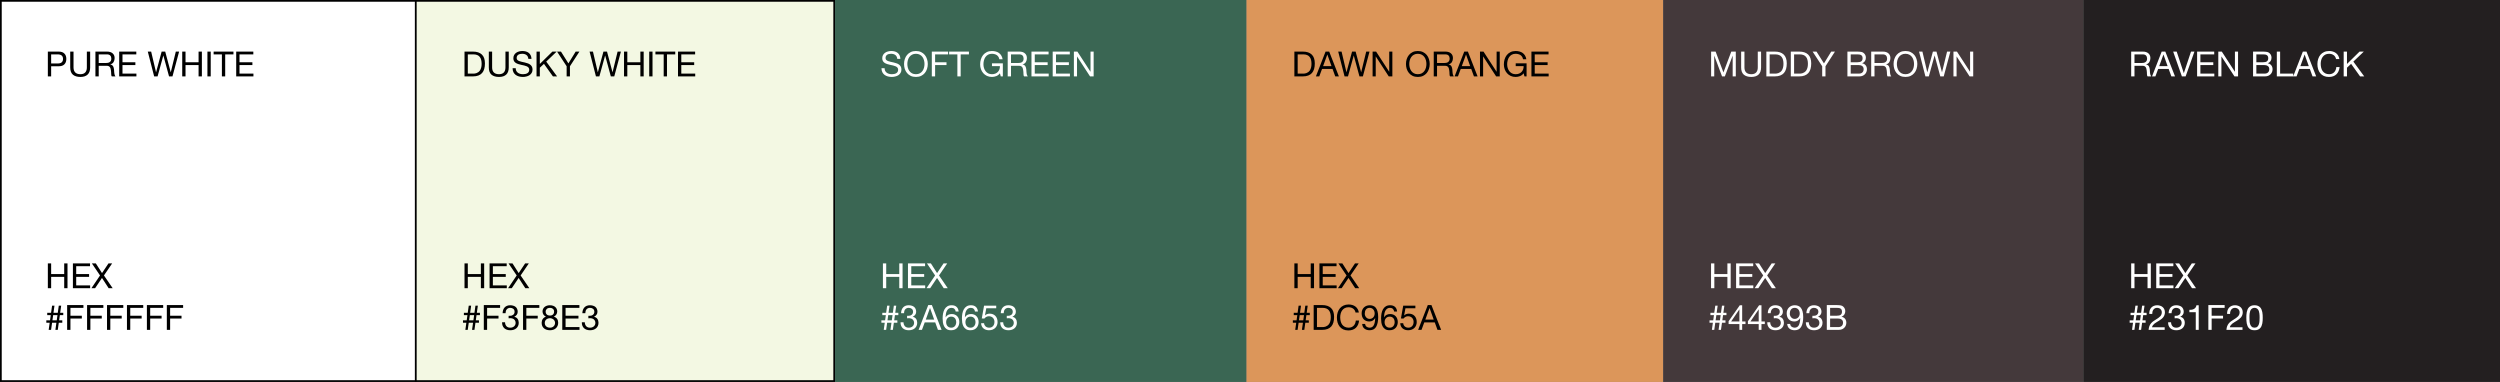 <svg width="1440" height="220" viewBox="0 0 1440 220" fill="none" xmlns="http://www.w3.org/2000/svg">
<rect x="0" y="0" width="1440" height="220" fill="#808080" stroke="none"/>
<path d="M0.5 219.5V0.5H239.5V219.5H0.5Z" fill="white" stroke="black"/>
<path d="M239.5 219.5V0.5H480.5V219.5H239.5Z" fill="#F3F8E3" stroke="black"/>
<path d="M718 0H481V220H718V0Z" fill="#3A6653"/>
<path d="M958 0H718V220H958V0Z" fill="#DC965A"/>
<path d="M1200 0H958V220H1200V0Z" fill="#44393B"/>
<path d="M1440 0H1200V220H1440V0Z" fill="#231F20"/>
<path d="M29.46 36.56H33.18C34.26 36.573 35.047 36.353 35.54 35.9C36.047 35.447 36.3 34.793 36.3 33.94C36.3 33.087 36.047 32.44 35.54 32C35.047 31.547 34.26 31.32 33.18 31.32H29.46V36.56ZM27.56 29.72H33.82C35.26 29.72 36.347 30.093 37.08 30.84C37.827 31.573 38.2 32.607 38.2 33.94C38.2 35.273 37.827 36.313 37.08 37.06C36.347 37.807 35.26 38.173 33.82 38.16H29.46V44H27.56V29.72ZM51.929 38.84C51.929 40.667 51.442 42.04 50.469 42.96C49.495 43.867 48.109 44.32 46.309 44.32C44.469 44.32 43.029 43.887 41.989 43.02C40.962 42.14 40.449 40.747 40.449 38.84V29.72H42.349V38.84C42.349 40.12 42.689 41.093 43.369 41.76C44.049 42.413 45.029 42.74 46.309 42.74C47.522 42.74 48.442 42.413 49.069 41.76C49.709 41.093 50.029 40.12 50.029 38.84V29.72H51.929V38.84ZM54.962 29.72H61.682C63.042 29.72 64.102 30.053 64.862 30.72C65.636 31.387 66.022 32.3 66.022 33.46C66.022 34.327 65.822 35.087 65.422 35.74C65.036 36.393 64.409 36.84 63.542 37.08V37.12C63.956 37.2 64.289 37.333 64.542 37.52C64.809 37.707 65.016 37.933 65.162 38.2C65.322 38.453 65.436 38.74 65.502 39.06C65.582 39.38 65.642 39.713 65.682 40.06C65.709 40.407 65.729 40.76 65.742 41.12C65.756 41.48 65.789 41.833 65.842 42.18C65.896 42.527 65.969 42.86 66.062 43.18C66.169 43.487 66.322 43.76 66.522 44H64.402C64.269 43.853 64.176 43.653 64.122 43.4C64.082 43.147 64.056 42.867 64.042 42.56C64.029 42.24 64.016 41.9 64.002 41.54C63.989 41.18 63.949 40.827 63.882 40.48C63.829 40.133 63.762 39.807 63.682 39.5C63.602 39.18 63.476 38.907 63.302 38.68C63.129 38.44 62.902 38.253 62.622 38.12C62.342 37.973 61.969 37.9 61.502 37.9H56.862V44H54.962V29.72ZM60.822 36.3C61.262 36.3 61.682 36.267 62.082 36.2C62.482 36.133 62.829 36.007 63.122 35.82C63.429 35.62 63.669 35.36 63.842 35.04C64.029 34.707 64.122 34.28 64.122 33.76C64.122 33.04 63.922 32.453 63.522 32C63.122 31.547 62.476 31.32 61.582 31.32H56.862V36.3H60.822ZM68.654 29.72H78.514V31.32H70.554V35.86H77.974V37.46H70.554V42.4H78.574V44H68.654V29.72ZM99.347 44H97.367L94.107 32H94.067L90.767 44H88.787L85.127 29.72H87.067L89.867 41.6H89.907L93.107 29.72H95.167L98.327 41.6H98.367L101.267 29.72H103.167L99.347 44ZM104.962 29.72H106.862V35.86H114.382V29.72H116.282V44H114.382V37.46H106.862V44H104.962V29.72ZM119.476 29.72H121.376V44H119.476V29.72ZM127.812 31.32H123.052V29.72H134.472V31.32H129.712V44H127.812V31.32ZM136.056 29.72H145.916V31.32H137.956V35.86H145.376V37.46H137.956V42.4H145.976V44H136.056V29.72Z" fill="black"/>
<path d="M269.46 42.4H272.62C272.833 42.4 273.1 42.387 273.42 42.36C273.74 42.32 274.08 42.24 274.44 42.12C274.8 41.987 275.153 41.8 275.5 41.56C275.86 41.32 276.18 40.993 276.46 40.58C276.74 40.167 276.967 39.653 277.14 39.04C277.327 38.413 277.42 37.66 277.42 36.78C277.42 35.927 277.333 35.167 277.16 34.5C277 33.82 276.727 33.247 276.34 32.78C275.967 32.3 275.48 31.94 274.88 31.7C274.28 31.447 273.54 31.32 272.66 31.32H269.46V42.4ZM267.56 29.72H272.46C274.66 29.72 276.353 30.28 277.54 31.4C278.727 32.52 279.32 34.227 279.32 36.52C279.32 37.72 279.187 38.787 278.92 39.72C278.653 40.64 278.24 41.42 277.68 42.06C277.12 42.687 276.407 43.167 275.54 43.5C274.673 43.833 273.647 44 272.46 44H267.56V29.72ZM293.042 38.84C293.042 40.667 292.555 42.04 291.582 42.96C290.609 43.867 289.222 44.32 287.422 44.32C285.582 44.32 284.142 43.887 283.102 43.02C282.075 42.14 281.562 40.747 281.562 38.84V29.72H283.462V38.84C283.462 40.12 283.802 41.093 284.482 41.76C285.162 42.413 286.142 42.74 287.422 42.74C288.635 42.74 289.555 42.413 290.182 41.76C290.822 41.093 291.142 40.12 291.142 38.84V29.72H293.042V38.84ZM304.336 33.9C304.229 32.873 303.856 32.133 303.216 31.68C302.589 31.213 301.782 30.98 300.796 30.98C300.396 30.98 300.002 31.02 299.616 31.1C299.229 31.18 298.882 31.313 298.576 31.5C298.282 31.687 298.042 31.94 297.856 32.26C297.682 32.567 297.596 32.953 297.596 33.42C297.596 33.86 297.722 34.22 297.976 34.5C298.242 34.767 298.589 34.987 299.016 35.16C299.456 35.333 299.949 35.48 300.496 35.6C301.042 35.707 301.596 35.827 302.156 35.96C302.729 36.093 303.289 36.253 303.836 36.44C304.382 36.613 304.869 36.853 305.296 37.16C305.736 37.467 306.082 37.853 306.336 38.32C306.602 38.787 306.736 39.373 306.736 40.08C306.736 40.84 306.562 41.493 306.216 42.04C305.882 42.573 305.449 43.013 304.916 43.36C304.382 43.693 303.782 43.933 303.116 44.08C302.462 44.24 301.809 44.32 301.156 44.32C300.356 44.32 299.596 44.22 298.876 44.02C298.169 43.82 297.542 43.52 296.996 43.12C296.462 42.707 296.036 42.187 295.716 41.56C295.409 40.92 295.256 40.167 295.256 39.3H297.056C297.056 39.9 297.169 40.42 297.396 40.86C297.636 41.287 297.942 41.64 298.316 41.92C298.702 42.2 299.149 42.407 299.656 42.54C300.162 42.673 300.682 42.74 301.216 42.74C301.642 42.74 302.069 42.7 302.496 42.62C302.936 42.54 303.329 42.407 303.676 42.22C304.022 42.02 304.302 41.753 304.516 41.42C304.729 41.087 304.836 40.66 304.836 40.14C304.836 39.647 304.702 39.247 304.436 38.94C304.182 38.633 303.836 38.387 303.396 38.2C302.969 38 302.482 37.84 301.936 37.72C301.389 37.6 300.829 37.48 300.256 37.36C299.696 37.227 299.142 37.08 298.596 36.92C298.049 36.747 297.556 36.527 297.116 36.26C296.689 35.98 296.342 35.627 296.076 35.2C295.822 34.76 295.696 34.213 295.696 33.56C295.696 32.84 295.842 32.22 296.136 31.7C296.429 31.167 296.816 30.733 297.296 30.4C297.789 30.053 298.342 29.8 298.956 29.64C299.582 29.467 300.222 29.38 300.876 29.38C301.609 29.38 302.289 29.467 302.916 29.64C303.542 29.813 304.089 30.087 304.556 30.46C305.036 30.833 305.409 31.307 305.676 31.88C305.956 32.44 306.109 33.113 306.136 33.9H304.336ZM309.044 29.72H310.944V36.84L318.184 29.72H320.644L314.624 35.48L320.884 44H318.484L313.324 36.78L310.944 39V44H309.044V29.72ZM328.284 38.16V44H326.384V38.16L320.864 29.72H323.124L327.404 36.52L331.584 29.72H333.744L328.284 38.16ZM353.819 44H351.839L348.579 32H348.539L345.239 44H343.259L339.599 29.72H341.539L344.339 41.6H344.379L347.579 29.72H349.639L352.799 41.6H352.839L355.739 29.72H357.639L353.819 44ZM359.435 29.72H361.335V35.86H368.855V29.72H370.755V44H368.855V37.46H361.335V44H359.435V29.72ZM373.949 29.72H375.849V44H373.949V29.72ZM382.284 31.32H377.524V29.72H388.944V31.32H384.184V44H382.284V31.32ZM390.529 29.72H400.389V31.32H392.429V35.86H399.849V37.46H392.429V42.4H400.449V44H390.529V29.72Z" fill="black"/>
<path d="M516.82 33.9C516.713 32.873 516.34 32.133 515.7 31.68C515.073 31.213 514.267 30.98 513.28 30.98C512.88 30.98 512.487 31.02 512.1 31.1C511.713 31.18 511.367 31.313 511.06 31.5C510.767 31.687 510.527 31.94 510.34 32.26C510.167 32.567 510.08 32.953 510.08 33.42C510.08 33.86 510.207 34.22 510.46 34.5C510.727 34.767 511.073 34.987 511.5 35.16C511.94 35.333 512.433 35.48 512.98 35.6C513.527 35.707 514.08 35.827 514.64 35.96C515.213 36.093 515.773 36.253 516.32 36.44C516.867 36.613 517.353 36.853 517.78 37.16C518.22 37.467 518.567 37.853 518.82 38.32C519.087 38.787 519.22 39.373 519.22 40.08C519.22 40.84 519.047 41.493 518.7 42.04C518.367 42.573 517.933 43.013 517.4 43.36C516.867 43.693 516.267 43.933 515.6 44.08C514.947 44.24 514.293 44.32 513.64 44.32C512.84 44.32 512.08 44.22 511.36 44.02C510.653 43.82 510.027 43.52 509.48 43.12C508.947 42.707 508.52 42.187 508.2 41.56C507.893 40.92 507.74 40.167 507.74 39.3H509.54C509.54 39.9 509.653 40.42 509.88 40.86C510.12 41.287 510.427 41.64 510.8 41.92C511.187 42.2 511.633 42.407 512.14 42.54C512.647 42.673 513.167 42.74 513.7 42.74C514.127 42.74 514.553 42.7 514.98 42.62C515.42 42.54 515.813 42.407 516.16 42.22C516.507 42.02 516.787 41.753 517 41.42C517.213 41.087 517.32 40.66 517.32 40.14C517.32 39.647 517.187 39.247 516.92 38.94C516.667 38.633 516.32 38.387 515.88 38.2C515.453 38 514.967 37.84 514.42 37.72C513.873 37.6 513.313 37.48 512.74 37.36C512.18 37.227 511.627 37.08 511.08 36.92C510.533 36.747 510.04 36.527 509.6 36.26C509.173 35.98 508.827 35.627 508.56 35.2C508.307 34.76 508.18 34.213 508.18 33.56C508.18 32.84 508.327 32.22 508.62 31.7C508.913 31.167 509.3 30.733 509.78 30.4C510.273 30.053 510.827 29.8 511.44 29.64C512.067 29.467 512.707 29.38 513.36 29.38C514.093 29.38 514.773 29.467 515.4 29.64C516.027 29.813 516.573 30.087 517.04 30.46C517.52 30.833 517.893 31.307 518.16 31.88C518.44 32.44 518.593 33.113 518.62 33.9H516.82ZM522.629 36.86C522.629 37.58 522.722 38.293 522.909 39C523.095 39.693 523.389 40.32 523.789 40.88C524.189 41.44 524.702 41.893 525.329 42.24C525.955 42.573 526.702 42.74 527.569 42.74C528.435 42.74 529.182 42.573 529.809 42.24C530.435 41.893 530.949 41.44 531.349 40.88C531.749 40.32 532.042 39.693 532.229 39C532.415 38.293 532.509 37.58 532.509 36.86C532.509 36.14 532.415 35.433 532.229 34.74C532.042 34.033 531.749 33.4 531.349 32.84C530.949 32.28 530.435 31.833 529.809 31.5C529.182 31.153 528.435 30.98 527.569 30.98C526.702 30.98 525.955 31.153 525.329 31.5C524.702 31.833 524.189 32.28 523.789 32.84C523.389 33.4 523.095 34.033 522.909 34.74C522.722 35.433 522.629 36.14 522.629 36.86ZM520.729 36.86C520.729 35.887 520.869 34.953 521.149 34.06C521.442 33.153 521.875 32.353 522.449 31.66C523.022 30.967 523.735 30.413 524.589 30C525.442 29.587 526.435 29.38 527.569 29.38C528.702 29.38 529.695 29.587 530.549 30C531.402 30.413 532.115 30.967 532.689 31.66C533.262 32.353 533.689 33.153 533.969 34.06C534.262 34.953 534.409 35.887 534.409 36.86C534.409 37.833 534.262 38.773 533.969 39.68C533.689 40.573 533.262 41.367 532.689 42.06C532.115 42.753 531.402 43.307 530.549 43.72C529.695 44.12 528.702 44.32 527.569 44.32C526.435 44.32 525.442 44.12 524.589 43.72C523.735 43.307 523.022 42.753 522.449 42.06C521.875 41.367 521.442 40.573 521.149 39.68C520.869 38.773 520.729 37.833 520.729 36.86ZM536.724 29.72H546.104V31.32H538.624V35.86H545.184V37.46H538.624V44H536.724V29.72ZM551.448 31.32H546.688V29.72H558.108V31.32H553.348V44H551.448V31.32ZM575.939 42.22C575.379 42.967 574.686 43.507 573.859 43.84C573.033 44.16 572.199 44.32 571.359 44.32C570.293 44.32 569.339 44.127 568.499 43.74C567.659 43.34 566.946 42.807 566.359 42.14C565.773 41.473 565.326 40.707 565.019 39.84C564.713 38.973 564.559 38.073 564.559 37.14C564.559 36.1 564.699 35.113 564.979 34.18C565.273 33.233 565.699 32.407 566.259 31.7C566.833 30.993 567.539 30.433 568.379 30.02C569.233 29.593 570.226 29.38 571.359 29.38C572.133 29.38 572.859 29.473 573.539 29.66C574.233 29.833 574.846 30.113 575.379 30.5C575.926 30.887 576.379 31.38 576.739 31.98C577.113 32.567 577.366 33.28 577.499 34.12H575.599C575.506 33.573 575.333 33.107 575.079 32.72C574.826 32.32 574.513 31.993 574.139 31.74C573.766 31.487 573.339 31.3 572.859 31.18C572.393 31.047 571.893 30.98 571.359 30.98C570.493 30.98 569.746 31.153 569.119 31.5C568.506 31.847 567.999 32.307 567.599 32.88C567.213 33.44 566.926 34.087 566.739 34.82C566.553 35.54 566.459 36.28 566.459 37.04C566.459 37.787 566.566 38.507 566.779 39.2C566.993 39.88 567.306 40.487 567.719 41.02C568.133 41.54 568.639 41.96 569.239 42.28C569.853 42.587 570.559 42.74 571.359 42.74C572.106 42.74 572.766 42.62 573.339 42.38C573.913 42.14 574.393 41.813 574.779 41.4C575.179 40.973 575.479 40.48 575.679 39.92C575.879 39.347 575.966 38.733 575.939 38.08H571.379V36.48H577.639V44H576.439L575.939 42.22ZM580.435 29.72H587.155C588.515 29.72 589.575 30.053 590.335 30.72C591.108 31.387 591.495 32.3 591.495 33.46C591.495 34.327 591.295 35.087 590.895 35.74C590.508 36.393 589.882 36.84 589.015 37.08V37.12C589.428 37.2 589.762 37.333 590.015 37.52C590.282 37.707 590.488 37.933 590.635 38.2C590.795 38.453 590.908 38.74 590.975 39.06C591.055 39.38 591.115 39.713 591.155 40.06C591.182 40.407 591.202 40.76 591.215 41.12C591.228 41.48 591.262 41.833 591.315 42.18C591.368 42.527 591.442 42.86 591.535 43.18C591.642 43.487 591.795 43.76 591.995 44H589.875C589.742 43.853 589.648 43.653 589.595 43.4C589.555 43.147 589.528 42.867 589.515 42.56C589.502 42.24 589.488 41.9 589.475 41.54C589.462 41.18 589.422 40.827 589.355 40.48C589.302 40.133 589.235 39.807 589.155 39.5C589.075 39.18 588.948 38.907 588.775 38.68C588.602 38.44 588.375 38.253 588.095 38.12C587.815 37.973 587.442 37.9 586.975 37.9H582.335V44H580.435V29.72ZM586.295 36.3C586.735 36.3 587.155 36.267 587.555 36.2C587.955 36.133 588.302 36.007 588.595 35.82C588.902 35.62 589.142 35.36 589.315 35.04C589.502 34.707 589.595 34.28 589.595 33.76C589.595 33.04 589.395 32.453 588.995 32C588.595 31.547 587.948 31.32 587.055 31.32H582.335V36.3H586.295ZM594.126 29.72H603.986V31.32H596.026V35.86H603.446V37.46H596.026V42.4H604.046V44H594.126V29.72ZM606.353 29.72H616.213V31.32H608.253V35.86H615.673V37.46H608.253V42.4H616.273V44H606.353V29.72ZM618.56 29.72H620.58L628.1 41.3H628.14V29.72H629.94V44H627.86L620.4 32.54H620.36V44H618.56V29.72Z" fill="white"/>
<path d="M747.46 42.4H750.62C750.833 42.4 751.1 42.387 751.42 42.36C751.74 42.32 752.08 42.24 752.44 42.12C752.8 41.987 753.153 41.8 753.5 41.56C753.86 41.32 754.18 40.993 754.46 40.58C754.74 40.167 754.967 39.653 755.14 39.04C755.327 38.413 755.42 37.66 755.42 36.78C755.42 35.927 755.333 35.167 755.16 34.5C755 33.82 754.727 33.247 754.34 32.78C753.967 32.3 753.48 31.94 752.88 31.7C752.28 31.447 751.54 31.32 750.66 31.32H747.46V42.4ZM745.56 29.72H750.46C752.66 29.72 754.353 30.28 755.54 31.4C756.727 32.52 757.32 34.227 757.32 36.52C757.32 37.72 757.187 38.787 756.92 39.72C756.653 40.64 756.24 41.42 755.68 42.06C755.12 42.687 754.407 43.167 753.54 43.5C752.673 43.833 751.647 44 750.46 44H745.56V29.72ZM762.102 38.1H766.942L764.562 31.44H764.522L762.102 38.1ZM763.522 29.72H765.622L771.202 44H769.102L767.542 39.7H761.502L759.902 44H757.962L763.522 29.72ZM785.023 44H783.043L779.783 32H779.743L776.442 44H774.463L770.803 29.72H772.743L775.543 41.6H775.583L778.783 29.72H780.842L784.003 41.6H784.043L786.943 29.72H788.843L785.023 44ZM790.618 29.72H792.638L800.158 41.3H800.198V29.72H801.998V44H799.918L792.458 32.54H792.418V44H790.618V29.72ZM811.738 36.86C811.738 37.58 811.831 38.293 812.018 39C812.205 39.693 812.498 40.32 812.898 40.88C813.298 41.44 813.811 41.893 814.438 42.24C815.065 42.573 815.811 42.74 816.678 42.74C817.545 42.74 818.291 42.573 818.918 42.24C819.545 41.893 820.058 41.44 820.458 40.88C820.858 40.32 821.151 39.693 821.338 39C821.525 38.293 821.618 37.58 821.618 36.86C821.618 36.14 821.525 35.433 821.338 34.74C821.151 34.033 820.858 33.4 820.458 32.84C820.058 32.28 819.545 31.833 818.918 31.5C818.291 31.153 817.545 30.98 816.678 30.98C815.811 30.98 815.065 31.153 814.438 31.5C813.811 31.833 813.298 32.28 812.898 32.84C812.498 33.4 812.205 34.033 812.018 34.74C811.831 35.433 811.738 36.14 811.738 36.86ZM809.838 36.86C809.838 35.887 809.978 34.953 810.258 34.06C810.551 33.153 810.985 32.353 811.558 31.66C812.131 30.967 812.845 30.413 813.698 30C814.551 29.587 815.545 29.38 816.678 29.38C817.811 29.38 818.805 29.587 819.658 30C820.511 30.413 821.225 30.967 821.798 31.66C822.371 32.353 822.798 33.153 823.078 34.06C823.371 34.953 823.518 35.887 823.518 36.86C823.518 37.833 823.371 38.773 823.078 39.68C822.798 40.573 822.371 41.367 821.798 42.06C821.225 42.753 820.511 43.307 819.658 43.72C818.805 44.12 817.811 44.32 816.678 44.32C815.545 44.32 814.551 44.12 813.698 43.72C812.845 43.307 812.131 42.753 811.558 42.06C810.985 41.367 810.551 40.573 810.258 39.68C809.978 38.773 809.838 37.833 809.838 36.86ZM825.833 29.72H832.553C833.913 29.72 834.973 30.053 835.733 30.72C836.507 31.387 836.893 32.3 836.893 33.46C836.893 34.327 836.693 35.087 836.293 35.74C835.907 36.393 835.28 36.84 834.413 37.08V37.12C834.827 37.2 835.16 37.333 835.413 37.52C835.68 37.707 835.887 37.933 836.033 38.2C836.193 38.453 836.307 38.74 836.373 39.06C836.453 39.38 836.513 39.713 836.553 40.06C836.58 40.407 836.6 40.76 836.613 41.12C836.627 41.48 836.66 41.833 836.713 42.18C836.767 42.527 836.84 42.86 836.933 43.18C837.04 43.487 837.193 43.76 837.393 44H835.273C835.14 43.853 835.047 43.653 834.993 43.4C834.953 43.147 834.927 42.867 834.913 42.56C834.9 42.24 834.887 41.9 834.873 41.54C834.86 41.18 834.82 40.827 834.753 40.48C834.7 40.133 834.633 39.807 834.553 39.5C834.473 39.18 834.347 38.907 834.173 38.68C834 38.44 833.773 38.253 833.493 38.12C833.213 37.973 832.84 37.9 832.373 37.9H827.733V44H825.833V29.72ZM831.693 36.3C832.133 36.3 832.553 36.267 832.953 36.2C833.353 36.133 833.7 36.007 833.993 35.82C834.3 35.62 834.54 35.36 834.713 35.04C834.9 34.707 834.993 34.28 834.993 33.76C834.993 33.04 834.793 32.453 834.393 32C833.993 31.547 833.347 31.32 832.453 31.32H827.733V36.3H831.693ZM841.985 38.1H846.825L844.445 31.44H844.405L841.985 38.1ZM843.405 29.72H845.505L851.085 44H848.985L847.425 39.7H841.385L839.785 44H837.845L843.405 29.72ZM852.474 29.72H854.494L862.014 41.3H862.054V29.72H863.854V44H861.774L854.314 32.54H854.274V44H852.474V29.72ZM877.607 42.22C877.047 42.967 876.354 43.507 875.527 43.84C874.701 44.16 873.867 44.32 873.027 44.32C871.961 44.32 871.007 44.127 870.167 43.74C869.327 43.34 868.614 42.807 868.027 42.14C867.441 41.473 866.994 40.707 866.687 39.84C866.381 38.973 866.227 38.073 866.227 37.14C866.227 36.1 866.367 35.113 866.647 34.18C866.941 33.233 867.367 32.407 867.927 31.7C868.501 30.993 869.207 30.433 870.047 30.02C870.901 29.593 871.894 29.38 873.027 29.38C873.801 29.38 874.527 29.473 875.207 29.66C875.901 29.833 876.514 30.113 877.047 30.5C877.594 30.887 878.047 31.38 878.407 31.98C878.781 32.567 879.034 33.28 879.167 34.12H877.267C877.174 33.573 877.001 33.107 876.747 32.72C876.494 32.32 876.181 31.993 875.807 31.74C875.434 31.487 875.007 31.3 874.527 31.18C874.061 31.047 873.561 30.98 873.027 30.98C872.161 30.98 871.414 31.153 870.787 31.5C870.174 31.847 869.667 32.307 869.267 32.88C868.881 33.44 868.594 34.087 868.407 34.82C868.221 35.54 868.127 36.28 868.127 37.04C868.127 37.787 868.234 38.507 868.447 39.2C868.661 39.88 868.974 40.487 869.387 41.02C869.801 41.54 870.307 41.96 870.907 42.28C871.521 42.587 872.227 42.74 873.027 42.74C873.774 42.74 874.434 42.62 875.007 42.38C875.581 42.14 876.061 41.813 876.447 41.4C876.847 40.973 877.147 40.48 877.347 39.92C877.547 39.347 877.634 38.733 877.607 38.08H873.047V36.48H879.307V44H878.107L877.607 42.22ZM882.103 29.72H891.963V31.32H884.003V35.86H891.423V37.46H884.003V42.4H892.023V44H882.103V29.72Z" fill="black"/>
<path d="M985.6 29.72H988.2L992.7 41.72L997.22 29.72H999.82V44H998.02V32.12H997.98L993.52 44H991.9L987.44 32.12H987.4V44H985.6V29.72ZM1014.38 38.84C1014.38 40.667 1013.9 42.04 1012.92 42.96C1011.95 43.867 1010.56 44.32 1008.76 44.32C1006.92 44.32 1005.48 43.887 1004.44 43.02C1003.42 42.14 1002.9 40.747 1002.9 38.84V29.72H1004.8V38.84C1004.8 40.12 1005.14 41.093 1005.82 41.76C1006.5 42.413 1007.48 42.74 1008.76 42.74C1009.98 42.74 1010.9 42.413 1011.52 41.76C1012.16 41.093 1012.48 40.12 1012.48 38.84V29.72H1014.38V38.84ZM1019.32 42.4H1022.48C1022.69 42.4 1022.96 42.387 1023.28 42.36C1023.6 42.32 1023.94 42.24 1024.3 42.12C1024.66 41.987 1025.01 41.8 1025.36 41.56C1025.72 41.32 1026.04 40.993 1026.32 40.58C1026.6 40.167 1026.82 39.653 1027 39.04C1027.18 38.413 1027.28 37.66 1027.28 36.78C1027.28 35.927 1027.19 35.167 1027.02 34.5C1026.86 33.82 1026.58 33.247 1026.2 32.78C1025.82 32.3 1025.34 31.94 1024.74 31.7C1024.14 31.447 1023.4 31.32 1022.52 31.32H1019.32V42.4ZM1017.42 29.72H1022.32C1024.52 29.72 1026.21 30.28 1027.4 31.4C1028.58 32.52 1029.18 34.227 1029.18 36.52C1029.18 37.72 1029.04 38.787 1028.78 39.72C1028.51 40.64 1028.1 41.42 1027.54 42.06C1026.98 42.687 1026.26 43.167 1025.4 43.5C1024.53 43.833 1023.5 44 1022.32 44H1017.42V29.72ZM1033.4 42.4H1036.56C1036.77 42.4 1037.04 42.387 1037.36 42.36C1037.68 42.32 1038.02 42.24 1038.38 42.12C1038.74 41.987 1039.09 41.8 1039.44 41.56C1039.8 41.32 1040.12 40.993 1040.4 40.58C1040.68 40.167 1040.9 39.653 1041.08 39.04C1041.26 38.413 1041.36 37.66 1041.36 36.78C1041.36 35.927 1041.27 35.167 1041.1 34.5C1040.94 33.82 1040.66 33.247 1040.28 32.78C1039.9 32.3 1039.42 31.94 1038.82 31.7C1038.22 31.447 1037.48 31.32 1036.6 31.32H1033.4V42.4ZM1031.5 29.72H1036.4C1038.6 29.72 1040.29 30.28 1041.48 31.4C1042.66 32.52 1043.26 34.227 1043.26 36.52C1043.26 37.72 1043.12 38.787 1042.86 39.72C1042.59 40.64 1042.18 41.42 1041.62 42.06C1041.06 42.687 1040.34 43.167 1039.48 43.5C1038.61 43.833 1037.58 44 1036.4 44H1031.5V29.72ZM1051.48 38.16V44H1049.58V38.16L1044.06 29.72H1046.32L1050.6 36.52L1054.78 29.72H1056.94L1051.48 38.16ZM1066.01 35.86H1069.81C1070.89 35.86 1071.67 35.673 1072.13 35.3C1072.61 34.913 1072.85 34.34 1072.85 33.58C1072.85 33.073 1072.77 32.673 1072.61 32.38C1072.45 32.087 1072.23 31.86 1071.95 31.7C1071.67 31.54 1071.35 31.44 1070.97 31.4C1070.61 31.347 1070.23 31.32 1069.81 31.32H1066.01V35.86ZM1064.11 29.72H1069.29C1069.6 29.72 1069.93 29.727 1070.27 29.74C1070.63 29.74 1070.99 29.76 1071.33 29.8C1071.68 29.827 1072 29.873 1072.29 29.94C1072.6 30.007 1072.86 30.107 1073.07 30.24C1073.54 30.52 1073.93 30.907 1074.25 31.4C1074.59 31.893 1074.75 32.5 1074.75 33.22C1074.75 33.98 1074.57 34.64 1074.19 35.2C1073.83 35.747 1073.31 36.153 1072.63 36.42V36.46C1073.51 36.647 1074.19 37.047 1074.65 37.66C1075.12 38.273 1075.35 39.02 1075.35 39.9C1075.35 40.42 1075.26 40.927 1075.07 41.42C1074.89 41.913 1074.61 42.353 1074.23 42.74C1073.87 43.113 1073.42 43.42 1072.87 43.66C1072.34 43.887 1071.72 44 1071.01 44H1064.11V29.72ZM1066.01 42.4H1070.77C1071.61 42.4 1072.27 42.173 1072.73 41.72C1073.21 41.267 1073.45 40.64 1073.45 39.84C1073.45 39.373 1073.37 38.987 1073.19 38.68C1073.02 38.373 1072.79 38.133 1072.49 37.96C1072.21 37.773 1071.89 37.647 1071.51 37.58C1071.14 37.5 1070.75 37.46 1070.35 37.46H1066.01V42.4ZM1077.81 29.72H1084.53C1085.89 29.72 1086.95 30.053 1087.71 30.72C1088.48 31.387 1088.87 32.3 1088.87 33.46C1088.87 34.327 1088.67 35.087 1088.27 35.74C1087.88 36.393 1087.25 36.84 1086.39 37.08V37.12C1086.8 37.2 1087.13 37.333 1087.39 37.52C1087.65 37.707 1087.86 37.933 1088.01 38.2C1088.17 38.453 1088.28 38.74 1088.35 39.06C1088.43 39.38 1088.49 39.713 1088.53 40.06C1088.55 40.407 1088.57 40.76 1088.59 41.12C1088.6 41.48 1088.63 41.833 1088.69 42.18C1088.74 42.527 1088.81 42.86 1088.91 43.18C1089.01 43.487 1089.17 43.76 1089.37 44H1087.25C1087.11 43.853 1087.02 43.653 1086.97 43.4C1086.93 43.147 1086.9 42.867 1086.89 42.56C1086.87 42.24 1086.86 41.9 1086.85 41.54C1086.83 41.18 1086.79 40.827 1086.73 40.48C1086.67 40.133 1086.61 39.807 1086.53 39.5C1086.45 39.18 1086.32 38.907 1086.15 38.68C1085.97 38.44 1085.75 38.253 1085.47 38.12C1085.19 37.973 1084.81 37.9 1084.35 37.9H1079.71V44H1077.81V29.72ZM1083.67 36.3C1084.11 36.3 1084.53 36.267 1084.93 36.2C1085.33 36.133 1085.67 36.007 1085.97 35.82C1086.27 35.62 1086.51 35.36 1086.69 35.04C1086.87 34.707 1086.97 34.28 1086.97 33.76C1086.97 33.04 1086.77 32.453 1086.37 32C1085.97 31.547 1085.32 31.32 1084.43 31.32H1079.71V36.3H1083.67ZM1092.6 36.86C1092.6 37.58 1092.69 38.293 1092.88 39C1093.06 39.693 1093.36 40.32 1093.76 40.88C1094.16 41.44 1094.67 41.893 1095.3 42.24C1095.92 42.573 1096.67 42.74 1097.54 42.74C1098.4 42.74 1099.15 42.573 1099.78 42.24C1100.4 41.893 1100.92 41.44 1101.32 40.88C1101.72 40.32 1102.01 39.693 1102.2 39C1102.38 38.293 1102.48 37.58 1102.48 36.86C1102.48 36.14 1102.38 35.433 1102.2 34.74C1102.01 34.033 1101.72 33.4 1101.32 32.84C1100.92 32.28 1100.4 31.833 1099.78 31.5C1099.15 31.153 1098.4 30.98 1097.54 30.98C1096.67 30.98 1095.92 31.153 1095.3 31.5C1094.67 31.833 1094.16 32.28 1093.76 32.84C1093.36 33.4 1093.06 34.033 1092.88 34.74C1092.69 35.433 1092.6 36.14 1092.6 36.86ZM1090.7 36.86C1090.7 35.887 1090.84 34.953 1091.12 34.06C1091.41 33.153 1091.84 32.353 1092.42 31.66C1092.99 30.967 1093.7 30.413 1094.56 30C1095.41 29.587 1096.4 29.38 1097.54 29.38C1098.67 29.38 1099.66 29.587 1100.52 30C1101.37 30.413 1102.08 30.967 1102.66 31.66C1103.23 32.353 1103.66 33.153 1103.94 34.06C1104.23 34.953 1104.38 35.887 1104.38 36.86C1104.38 37.833 1104.23 38.773 1103.94 39.68C1103.66 40.573 1103.23 41.367 1102.66 42.06C1102.08 42.753 1101.37 43.307 1100.52 43.72C1099.66 44.12 1098.67 44.32 1097.54 44.32C1096.4 44.32 1095.41 44.12 1094.56 43.72C1093.7 43.307 1092.99 42.753 1092.42 42.06C1091.84 41.367 1091.41 40.573 1091.12 39.68C1090.84 38.773 1090.7 37.833 1090.7 36.86ZM1119.59 44H1117.61L1114.35 32H1114.31L1111.01 44H1109.03L1105.37 29.72H1107.31L1110.11 41.6H1110.15L1113.35 29.72H1115.41L1118.57 41.6H1118.61L1121.51 29.72H1123.41L1119.59 44ZM1125.19 29.72H1127.21L1134.73 41.3H1134.77V29.72H1136.57V44H1134.49L1127.03 32.54H1126.99V44H1125.19V29.72Z" fill="white"/>
<path d="M1227.56 29.72H1234.28C1235.64 29.72 1236.7 30.053 1237.46 30.72C1238.23 31.387 1238.62 32.3 1238.62 33.46C1238.62 34.327 1238.42 35.087 1238.02 35.74C1237.63 36.393 1237.01 36.84 1236.14 37.08V37.12C1236.55 37.2 1236.89 37.333 1237.14 37.52C1237.41 37.707 1237.61 37.933 1237.76 38.2C1237.92 38.453 1238.03 38.74 1238.1 39.06C1238.18 39.38 1238.24 39.713 1238.28 40.06C1238.31 40.407 1238.33 40.76 1238.34 41.12C1238.35 41.48 1238.39 41.833 1238.44 42.18C1238.49 42.527 1238.57 42.86 1238.66 43.18C1238.77 43.487 1238.92 43.76 1239.12 44H1237C1236.87 43.853 1236.77 43.653 1236.72 43.4C1236.68 43.147 1236.65 42.867 1236.64 42.56C1236.63 42.24 1236.61 41.9 1236.6 41.54C1236.59 41.18 1236.55 40.827 1236.48 40.48C1236.43 40.133 1236.36 39.807 1236.28 39.5C1236.2 39.18 1236.07 38.907 1235.9 38.68C1235.73 38.44 1235.5 38.253 1235.22 38.12C1234.94 37.973 1234.57 37.9 1234.1 37.9H1229.46V44H1227.56V29.72ZM1233.42 36.3C1233.86 36.3 1234.28 36.267 1234.68 36.2C1235.08 36.133 1235.43 36.007 1235.72 35.82C1236.03 35.62 1236.27 35.36 1236.44 35.04C1236.63 34.707 1236.72 34.28 1236.72 33.76C1236.72 33.04 1236.52 32.453 1236.12 32C1235.72 31.547 1235.07 31.32 1234.18 31.32H1229.46V36.3H1233.42ZM1243.71 38.1H1248.55L1246.17 31.44H1246.13L1243.71 38.1ZM1245.13 29.72H1247.23L1252.81 44H1250.71L1249.15 39.7H1243.11L1241.51 44H1239.57L1245.13 29.72ZM1258.92 44H1256.76L1251.74 29.72H1253.78L1257.86 42.1H1257.9L1262.02 29.72H1264L1258.92 44ZM1265.53 29.72H1275.39V31.32H1267.43V35.86H1274.85V37.46H1267.43V42.4H1275.45V44H1265.53V29.72ZM1277.74 29.72H1279.76L1287.28 41.3H1287.32V29.72H1289.12V44H1287.04L1279.58 32.54H1279.54V44H1277.74V29.72ZM1299.66 35.86H1303.46C1304.54 35.86 1305.31 35.673 1305.78 35.3C1306.26 34.913 1306.5 34.34 1306.5 33.58C1306.5 33.073 1306.42 32.673 1306.26 32.38C1306.1 32.087 1305.88 31.86 1305.6 31.7C1305.32 31.54 1304.99 31.44 1304.62 31.4C1304.26 31.347 1303.87 31.32 1303.46 31.32H1299.66V35.86ZM1297.76 29.72H1302.94C1303.24 29.72 1303.57 29.727 1303.92 29.74C1304.28 29.74 1304.63 29.76 1304.98 29.8C1305.32 29.827 1305.64 29.873 1305.94 29.94C1306.24 30.007 1306.5 30.107 1306.72 30.24C1307.18 30.52 1307.58 30.907 1307.9 31.4C1308.23 31.893 1308.4 32.5 1308.4 33.22C1308.4 33.98 1308.21 34.64 1307.84 35.2C1307.48 35.747 1306.96 36.153 1306.28 36.42V36.46C1307.16 36.647 1307.83 37.047 1308.3 37.66C1308.76 38.273 1309 39.02 1309 39.9C1309 40.42 1308.9 40.927 1308.72 41.42C1308.53 41.913 1308.25 42.353 1307.88 42.74C1307.52 43.113 1307.06 43.42 1306.52 43.66C1305.98 43.887 1305.36 44 1304.66 44H1297.76V29.72ZM1299.66 42.4H1304.42C1305.26 42.4 1305.91 42.173 1306.38 41.72C1306.86 41.267 1307.1 40.64 1307.1 39.84C1307.1 39.373 1307.01 38.987 1306.84 38.68C1306.66 38.373 1306.43 38.133 1306.14 37.96C1305.86 37.773 1305.53 37.647 1305.16 37.58C1304.78 37.5 1304.4 37.46 1304 37.46H1299.66V42.4ZM1311.45 29.72H1313.35V42.4H1320.91V44H1311.45V29.72ZM1325.02 38.1H1329.86L1327.48 31.44H1327.44L1325.02 38.1ZM1326.44 29.72H1328.54L1334.12 44H1332.02L1330.46 39.7H1324.42L1322.82 44H1320.88L1326.44 29.72ZM1345.57 34.02C1345.36 33.007 1344.88 32.247 1344.15 31.74C1343.43 31.233 1342.57 30.98 1341.57 30.98C1340.72 30.98 1339.98 31.14 1339.37 31.46C1338.77 31.78 1338.27 32.213 1337.87 32.76C1337.48 33.293 1337.2 33.907 1337.01 34.6C1336.82 35.293 1336.73 36.013 1336.73 36.76C1336.73 37.573 1336.82 38.347 1337.01 39.08C1337.2 39.8 1337.48 40.433 1337.87 40.98C1338.27 41.513 1338.78 41.94 1339.39 42.26C1340 42.58 1340.74 42.74 1341.59 42.74C1342.22 42.74 1342.77 42.64 1343.25 42.44C1343.74 42.227 1344.16 41.94 1344.51 41.58C1344.87 41.207 1345.15 40.767 1345.35 40.26C1345.55 39.753 1345.67 39.207 1345.71 38.62H1347.61C1347.42 40.42 1346.8 41.82 1345.75 42.82C1344.7 43.82 1343.26 44.32 1341.43 44.32C1340.32 44.32 1339.36 44.133 1338.53 43.76C1337.7 43.373 1337.02 42.847 1336.47 42.18C1335.92 41.513 1335.51 40.727 1335.23 39.82C1334.96 38.913 1334.83 37.94 1334.83 36.9C1334.83 35.86 1334.98 34.887 1335.27 33.98C1335.56 33.06 1335.99 32.26 1336.55 31.58C1337.12 30.9 1337.83 30.367 1338.67 29.98C1339.52 29.58 1340.5 29.38 1341.59 29.38C1342.34 29.38 1343.04 29.48 1343.71 29.68C1344.38 29.88 1344.97 30.173 1345.49 30.56C1346.01 30.947 1346.44 31.433 1346.79 32.02C1347.14 32.593 1347.36 33.26 1347.47 34.02H1345.57ZM1349.96 29.72H1351.86V36.84L1359.1 29.72H1361.56L1355.54 35.48L1361.8 44H1359.4L1354.24 36.78L1351.86 39V44H1349.96V29.72Z" fill="white"/>
<path d="M27.56 151.72H29.46V157.86H36.98V151.72H38.88V166H36.98V159.46H29.46V166H27.56V151.72ZM41.994 151.72H51.854V153.32H43.894V157.86H51.314V159.46H43.894V164.4H51.914V166H41.994V151.72ZM57.62 158.66L52.92 151.72H55.2L58.76 157.3L62.48 151.72H64.6L59.88 158.66L64.9 166H62.58L58.74 160.1L54.78 166H52.66L57.62 158.66ZM30.62 181.52L30.2 184.52H32.68L33.1 181.52H30.62ZM28.62 185.88H26.68V184.52H28.82L29.24 181.52H27.2V180.16H29.42L30 176.06H31.38L30.8 180.16H33.28L33.86 176.06H35.24L34.66 180.16H36.44V181.52H34.48L34.06 184.52H35.88V185.88H33.86L33.28 190H31.9L32.48 185.88H30L29.42 190H28.04L28.62 185.88ZM38.673 175.72H48.053V177.32H40.573V181.86H47.133V183.46H40.573V190H38.673V175.72ZM50.158 175.72H59.538V177.32H52.058V181.86H58.618V183.46H52.058V190H50.158V175.72ZM61.642 175.72H71.022V177.32H63.542V181.86H70.102V183.46H63.542V190H61.642V175.72ZM73.126 175.72H82.506V177.32H75.026V181.86H81.586V183.46H75.026V190H73.126V175.72ZM84.611 175.72H93.991V177.32H86.511V181.86H93.071V183.46H86.511V190H84.611V175.72ZM96.095 175.72H105.475V177.32H97.995V181.86H104.555V183.46H97.995V190H96.095V175.72Z" fill="black"/>
<path d="M267.56 151.72H269.46V157.86H276.98V151.72H278.88V166H276.98V159.46H269.46V166H267.56V151.72ZM281.994 151.72H291.854V153.32H283.894V157.86H291.314V159.46H283.894V164.4H291.914V166H281.994V151.72ZM297.62 158.66L292.92 151.72H295.2L298.76 157.3L302.48 151.72H304.6L299.88 158.66L304.9 166H302.58L298.74 160.1L294.78 166H292.66L297.62 158.66ZM270.62 181.52L270.2 184.52H272.68L273.1 181.52H270.62ZM268.62 185.88H266.68V184.52H268.82L269.24 181.52H267.2V180.16H269.42L270 176.06H271.38L270.8 180.16H273.28L273.86 176.06H275.24L274.66 180.16H276.44V181.52H274.48L274.06 184.52H275.88V185.88H273.86L273.28 190H271.9L272.48 185.88H270L269.42 190H268.04L268.62 185.88ZM278.673 175.72H288.053V177.32H280.573V181.86H287.133V183.46H280.573V190H278.673V175.72ZM292.958 181.9C293.024 181.913 293.084 181.92 293.138 181.92C293.204 181.92 293.271 181.92 293.338 181.92H293.698C294.058 181.92 294.398 181.873 294.718 181.78C295.051 181.673 295.338 181.527 295.578 181.34C295.831 181.14 296.031 180.893 296.178 180.6C296.324 180.307 296.398 179.973 296.398 179.6C296.398 178.84 296.158 178.273 295.678 177.9C295.198 177.513 294.598 177.32 293.878 177.32C293.424 177.32 293.024 177.407 292.678 177.58C292.344 177.74 292.064 177.96 291.838 178.24C291.624 178.52 291.464 178.847 291.358 179.22C291.251 179.593 291.198 179.987 291.198 180.4H289.498C289.524 179.72 289.631 179.1 289.818 178.54C290.018 177.98 290.298 177.5 290.658 177.1C291.018 176.7 291.464 176.387 291.998 176.16C292.544 175.933 293.171 175.82 293.878 175.82C294.491 175.82 295.058 175.9 295.578 176.06C296.111 176.207 296.571 176.433 296.958 176.74C297.344 177.047 297.644 177.44 297.858 177.92C298.084 178.4 298.198 178.967 298.198 179.62C298.198 180.26 298.011 180.827 297.638 181.32C297.264 181.813 296.798 182.187 296.238 182.44V182.48C297.104 182.667 297.744 183.073 298.158 183.7C298.584 184.327 298.798 185.067 298.798 185.92C298.798 186.627 298.664 187.253 298.398 187.8C298.144 188.333 297.798 188.78 297.358 189.14C296.918 189.5 296.398 189.773 295.798 189.96C295.211 190.133 294.584 190.22 293.918 190.22C293.198 190.22 292.544 190.12 291.958 189.92C291.371 189.72 290.871 189.427 290.458 189.04C290.044 188.64 289.724 188.153 289.498 187.58C289.284 187.007 289.184 186.353 289.198 185.62H290.898C290.924 186.54 291.191 187.293 291.698 187.88C292.204 188.453 292.944 188.74 293.918 188.74C294.331 188.74 294.724 188.68 295.098 188.56C295.471 188.427 295.798 188.247 296.078 188.02C296.358 187.78 296.578 187.493 296.738 187.16C296.911 186.813 296.998 186.427 296.998 186C296.998 185.56 296.918 185.173 296.758 184.84C296.598 184.493 296.384 184.207 296.118 183.98C295.851 183.74 295.531 183.567 295.158 183.46C294.798 183.34 294.404 183.28 293.978 183.28C293.618 183.28 293.278 183.3 292.958 183.34V181.9ZM301.271 175.72H310.651V177.32H303.171V181.86H309.731V183.46H303.171V190H301.271V175.72ZM314.295 179.5C314.295 179.887 314.362 180.227 314.495 180.52C314.629 180.8 314.809 181.033 315.035 181.22C315.262 181.407 315.529 181.547 315.835 181.64C316.142 181.733 316.469 181.78 316.815 181.78C317.495 181.78 318.055 181.58 318.495 181.18C318.935 180.78 319.155 180.22 319.155 179.5C319.155 178.78 318.929 178.24 318.475 177.88C318.035 177.507 317.469 177.32 316.775 177.32C316.442 177.32 316.122 177.367 315.815 177.46C315.509 177.553 315.242 177.693 315.015 177.88C314.802 178.067 314.629 178.293 314.495 178.56C314.362 178.827 314.295 179.14 314.295 179.5ZM312.495 179.44C312.495 178.853 312.609 178.34 312.835 177.9C313.062 177.447 313.369 177.067 313.755 176.76C314.142 176.453 314.582 176.22 315.075 176.06C315.582 175.9 316.109 175.82 316.655 175.82C317.429 175.82 318.089 175.927 318.635 176.14C319.182 176.34 319.622 176.613 319.955 176.96C320.302 177.293 320.555 177.68 320.715 178.12C320.875 178.547 320.955 178.987 320.955 179.44C320.955 180.08 320.775 180.667 320.415 181.2C320.069 181.72 319.595 182.113 318.995 182.38C319.849 182.647 320.482 183.087 320.895 183.7C321.309 184.3 321.515 185.04 321.515 185.92C321.515 186.613 321.389 187.227 321.135 187.76C320.895 188.293 320.562 188.747 320.135 189.12C319.722 189.48 319.229 189.753 318.655 189.94C318.082 190.127 317.469 190.22 316.815 190.22C316.135 190.22 315.502 190.133 314.915 189.96C314.329 189.787 313.815 189.52 313.375 189.16C312.949 188.8 312.609 188.353 312.355 187.82C312.115 187.273 311.995 186.64 311.995 185.92C311.995 185.08 312.209 184.353 312.635 183.74C313.062 183.113 313.675 182.66 314.475 182.38C313.875 182.14 313.395 181.753 313.035 181.22C312.675 180.673 312.495 180.08 312.495 179.44ZM313.795 186C313.795 186.853 314.075 187.527 314.635 188.02C315.209 188.5 315.935 188.74 316.815 188.74C317.242 188.74 317.629 188.673 317.975 188.54C318.335 188.393 318.642 188.2 318.895 187.96C319.162 187.707 319.362 187.413 319.495 187.08C319.642 186.747 319.715 186.38 319.715 185.98C319.715 185.593 319.635 185.24 319.475 184.92C319.329 184.587 319.122 184.3 318.855 184.06C318.589 183.82 318.275 183.633 317.915 183.5C317.569 183.353 317.195 183.28 316.795 183.28C316.382 183.28 315.989 183.347 315.615 183.48C315.255 183.6 314.935 183.78 314.655 184.02C314.389 184.26 314.175 184.547 314.015 184.88C313.869 185.213 313.795 185.587 313.795 186ZM323.869 175.72H333.729V177.32H325.769V181.86H333.189V183.46H325.769V188.4H333.789V190H323.869V175.72ZM338.895 181.9C338.962 181.913 339.022 181.92 339.075 181.92C339.142 181.92 339.208 181.92 339.275 181.92H339.635C339.995 181.92 340.335 181.873 340.655 181.78C340.988 181.673 341.275 181.527 341.515 181.34C341.768 181.14 341.968 180.893 342.115 180.6C342.262 180.307 342.335 179.973 342.335 179.6C342.335 178.84 342.095 178.273 341.615 177.9C341.135 177.513 340.535 177.32 339.815 177.32C339.362 177.32 338.962 177.407 338.615 177.58C338.282 177.74 338.002 177.96 337.775 178.24C337.562 178.52 337.402 178.847 337.295 179.22C337.188 179.593 337.135 179.987 337.135 180.4H335.435C335.462 179.72 335.568 179.1 335.755 178.54C335.955 177.98 336.235 177.5 336.595 177.1C336.955 176.7 337.402 176.387 337.935 176.16C338.482 175.933 339.108 175.82 339.815 175.82C340.428 175.82 340.995 175.9 341.515 176.06C342.048 176.207 342.508 176.433 342.895 176.74C343.282 177.047 343.582 177.44 343.795 177.92C344.022 178.4 344.135 178.967 344.135 179.62C344.135 180.26 343.948 180.827 343.575 181.32C343.202 181.813 342.735 182.187 342.175 182.44V182.48C343.042 182.667 343.682 183.073 344.095 183.7C344.522 184.327 344.735 185.067 344.735 185.92C344.735 186.627 344.602 187.253 344.335 187.8C344.082 188.333 343.735 188.78 343.295 189.14C342.855 189.5 342.335 189.773 341.735 189.96C341.148 190.133 340.522 190.22 339.855 190.22C339.135 190.22 338.482 190.12 337.895 189.92C337.308 189.72 336.808 189.427 336.395 189.04C335.982 188.64 335.662 188.153 335.435 187.58C335.222 187.007 335.122 186.353 335.135 185.62H336.835C336.862 186.54 337.128 187.293 337.635 187.88C338.142 188.453 338.882 188.74 339.855 188.74C340.268 188.74 340.662 188.68 341.035 188.56C341.408 188.427 341.735 188.247 342.015 188.02C342.295 187.78 342.515 187.493 342.675 187.16C342.848 186.813 342.935 186.427 342.935 186C342.935 185.56 342.855 185.173 342.695 184.84C342.535 184.493 342.322 184.207 342.055 183.98C341.788 183.74 341.468 183.567 341.095 183.46C340.735 183.34 340.342 183.28 339.915 183.28C339.555 183.28 339.215 183.3 338.895 183.34V181.9Z" fill="black"/>
<path d="M508.56 151.72H510.46V157.86H517.98V151.72H519.88V166H517.98V159.46H510.46V166H508.56V151.72ZM522.994 151.72H532.854V153.32H524.894V157.86H532.314V159.46H524.894V164.4H532.914V166H522.994V151.72ZM538.62 158.66L533.92 151.72H536.2L539.76 157.3L543.48 151.72H545.6L540.88 158.66L545.9 166H543.58L539.74 160.1L535.78 166H533.66L538.62 158.66ZM511.62 181.52L511.2 184.52H513.68L514.1 181.52H511.62ZM509.62 185.88H507.68V184.52H509.82L510.24 181.52H508.2V180.16H510.42L511 176.06H512.38L511.8 180.16H514.28L514.86 176.06H516.24L515.66 180.16H517.44V181.52H515.48L515.06 184.52H516.88V185.88H514.86L514.28 190H512.9L513.48 185.88H511L510.42 190H509.04L509.62 185.88ZM522.473 181.9C522.54 181.913 522.6 181.92 522.653 181.92C522.72 181.92 522.787 181.92 522.853 181.92H523.213C523.573 181.92 523.913 181.873 524.233 181.78C524.567 181.673 524.853 181.527 525.093 181.34C525.347 181.14 525.547 180.893 525.693 180.6C525.84 180.307 525.913 179.973 525.913 179.6C525.913 178.84 525.673 178.273 525.193 177.9C524.713 177.513 524.113 177.32 523.393 177.32C522.94 177.32 522.54 177.407 522.193 177.58C521.86 177.74 521.58 177.96 521.353 178.24C521.14 178.52 520.98 178.847 520.873 179.22C520.767 179.593 520.713 179.987 520.713 180.4H519.013C519.04 179.72 519.147 179.1 519.333 178.54C519.533 177.98 519.813 177.5 520.173 177.1C520.533 176.7 520.98 176.387 521.513 176.16C522.06 175.933 522.687 175.82 523.393 175.82C524.007 175.82 524.573 175.9 525.093 176.06C525.627 176.207 526.087 176.433 526.473 176.74C526.86 177.047 527.16 177.44 527.373 177.92C527.6 178.4 527.713 178.967 527.713 179.62C527.713 180.26 527.527 180.827 527.153 181.32C526.78 181.813 526.313 182.187 525.753 182.44V182.48C526.62 182.667 527.26 183.073 527.673 183.7C528.1 184.327 528.313 185.067 528.313 185.92C528.313 186.627 528.18 187.253 527.913 187.8C527.66 188.333 527.313 188.78 526.873 189.14C526.433 189.5 525.913 189.773 525.313 189.96C524.727 190.133 524.1 190.22 523.433 190.22C522.713 190.22 522.06 190.12 521.473 189.92C520.887 189.72 520.387 189.427 519.973 189.04C519.56 188.64 519.24 188.153 519.013 187.58C518.8 187.007 518.7 186.353 518.713 185.62H520.413C520.44 186.54 520.707 187.293 521.213 187.88C521.72 188.453 522.46 188.74 523.433 188.74C523.847 188.74 524.24 188.68 524.613 188.56C524.987 188.427 525.313 188.247 525.593 188.02C525.873 187.78 526.093 187.493 526.253 187.16C526.427 186.813 526.513 186.427 526.513 186C526.513 185.56 526.433 185.173 526.273 184.84C526.113 184.493 525.9 184.207 525.633 183.98C525.367 183.74 525.047 183.567 524.673 183.46C524.313 183.34 523.92 183.28 523.493 183.28C523.133 183.28 522.793 183.3 522.473 183.34V181.9ZM533.247 184.1H538.087L535.707 177.44H535.667L533.247 184.1ZM534.667 175.72H536.767L542.347 190H540.247L538.687 185.7H532.647L531.047 190H529.107L534.667 175.72ZM550.475 179.44C550.395 178.8 550.149 178.287 549.735 177.9C549.322 177.513 548.775 177.32 548.095 177.32C547.375 177.32 546.795 177.5 546.355 177.86C545.915 178.207 545.569 178.653 545.315 179.2C545.075 179.733 544.909 180.313 544.815 180.94C544.722 181.567 544.669 182.153 544.655 182.7L544.695 182.74C545.095 182.087 545.589 181.613 546.175 181.32C546.775 181.027 547.462 180.88 548.235 180.88C548.915 180.88 549.522 181 550.055 181.24C550.602 181.467 551.055 181.787 551.415 182.2C551.789 182.613 552.075 183.1 552.275 183.66C552.475 184.22 552.575 184.827 552.575 185.48C552.575 186 552.495 186.54 552.335 187.1C552.175 187.66 551.909 188.173 551.535 188.64C551.175 189.093 550.689 189.473 550.075 189.78C549.475 190.073 548.729 190.22 547.835 190.22C546.782 190.22 545.935 190.007 545.295 189.58C544.655 189.153 544.162 188.607 543.815 187.94C543.469 187.273 543.235 186.54 543.115 185.74C543.009 184.94 542.955 184.167 542.955 183.42C542.955 182.447 543.035 181.507 543.195 180.6C543.369 179.68 543.655 178.867 544.055 178.16C544.455 177.453 544.989 176.887 545.655 176.46C546.322 176.033 547.162 175.82 548.175 175.82C549.349 175.82 550.282 176.133 550.975 176.76C551.669 177.373 552.069 178.267 552.175 179.44H550.475ZM547.915 182.38C547.435 182.38 547.015 182.467 546.655 182.64C546.295 182.8 545.989 183.027 545.735 183.32C545.482 183.6 545.289 183.94 545.155 184.34C545.035 184.727 544.975 185.14 544.975 185.58C544.975 186.02 545.042 186.433 545.175 186.82C545.309 187.207 545.495 187.54 545.735 187.82C545.989 188.1 546.295 188.327 546.655 188.5C547.029 188.66 547.449 188.74 547.915 188.74C548.382 188.74 548.789 188.66 549.135 188.5C549.495 188.327 549.795 188.093 550.035 187.8C550.275 187.507 550.455 187.173 550.575 186.8C550.709 186.413 550.775 186.013 550.775 185.6C550.775 185.16 550.715 184.747 550.595 184.36C550.489 183.96 550.315 183.62 550.075 183.34C549.835 183.047 549.535 182.813 549.175 182.64C548.815 182.467 548.395 182.38 547.915 182.38ZM561.589 179.44C561.509 178.8 561.262 178.287 560.849 177.9C560.435 177.513 559.889 177.32 559.209 177.32C558.489 177.32 557.909 177.5 557.469 177.86C557.029 178.207 556.682 178.653 556.429 179.2C556.189 179.733 556.022 180.313 555.929 180.94C555.835 181.567 555.782 182.153 555.769 182.7L555.809 182.74C556.209 182.087 556.702 181.613 557.289 181.32C557.889 181.027 558.575 180.88 559.349 180.88C560.029 180.88 560.635 181 561.169 181.24C561.715 181.467 562.169 181.787 562.529 182.2C562.902 182.613 563.189 183.1 563.389 183.66C563.589 184.22 563.689 184.827 563.689 185.48C563.689 186 563.609 186.54 563.449 187.1C563.289 187.66 563.022 188.173 562.649 188.64C562.289 189.093 561.802 189.473 561.189 189.78C560.589 190.073 559.842 190.22 558.949 190.22C557.895 190.22 557.049 190.007 556.409 189.58C555.769 189.153 555.275 188.607 554.929 187.94C554.582 187.273 554.349 186.54 554.229 185.74C554.122 184.94 554.069 184.167 554.069 183.42C554.069 182.447 554.149 181.507 554.309 180.6C554.482 179.68 554.769 178.867 555.169 178.16C555.569 177.453 556.102 176.887 556.769 176.46C557.435 176.033 558.275 175.82 559.289 175.82C560.462 175.82 561.395 176.133 562.089 176.76C562.782 177.373 563.182 178.267 563.289 179.44H561.589ZM559.029 182.38C558.549 182.38 558.129 182.467 557.769 182.64C557.409 182.8 557.102 183.027 556.849 183.32C556.595 183.6 556.402 183.94 556.269 184.34C556.149 184.727 556.089 185.14 556.089 185.58C556.089 186.02 556.155 186.433 556.289 186.82C556.422 187.207 556.609 187.54 556.849 187.82C557.102 188.1 557.409 188.327 557.769 188.5C558.142 188.66 558.562 188.74 559.029 188.74C559.495 188.74 559.902 188.66 560.249 188.5C560.609 188.327 560.909 188.093 561.149 187.8C561.389 187.507 561.569 187.173 561.689 186.8C561.822 186.413 561.889 186.013 561.889 185.6C561.889 185.16 561.829 184.747 561.709 184.36C561.602 183.96 561.429 183.62 561.189 183.34C560.949 183.047 560.649 182.813 560.289 182.64C559.929 182.467 559.509 182.38 559.029 182.38ZM573.822 177.56H568.102L567.342 181.64L567.382 181.68C567.689 181.333 568.082 181.08 568.562 180.92C569.055 180.747 569.542 180.66 570.022 180.66C570.649 180.66 571.242 180.76 571.802 180.96C572.362 181.16 572.849 181.467 573.262 181.88C573.675 182.28 574.002 182.787 574.242 183.4C574.482 184 574.602 184.707 574.602 185.52C574.602 186.12 574.495 186.707 574.282 187.28C574.082 187.84 573.775 188.34 573.362 188.78C572.949 189.22 572.429 189.573 571.802 189.84C571.189 190.093 570.469 190.22 569.642 190.22C569.029 190.22 568.449 190.133 567.902 189.96C567.369 189.773 566.895 189.513 566.482 189.18C566.069 188.833 565.742 188.407 565.502 187.9C565.262 187.393 565.135 186.82 565.122 186.18H566.822C566.849 186.54 566.935 186.88 567.082 187.2C567.242 187.507 567.449 187.78 567.702 188.02C567.969 188.247 568.275 188.427 568.622 188.56C568.982 188.68 569.375 188.74 569.802 188.74C570.202 188.74 570.582 188.673 570.942 188.54C571.315 188.393 571.635 188.18 571.902 187.9C572.182 187.62 572.402 187.273 572.562 186.86C572.722 186.433 572.802 185.94 572.802 185.38C572.802 184.913 572.722 184.487 572.562 184.1C572.415 183.7 572.202 183.36 571.922 183.08C571.642 182.787 571.302 182.56 570.902 182.4C570.515 182.24 570.082 182.16 569.602 182.16C569.042 182.16 568.542 182.287 568.102 182.54C567.675 182.78 567.295 183.1 566.962 183.5L565.502 183.42L566.822 176.06H573.822V177.56ZM579.895 181.9C579.962 181.913 580.022 181.92 580.075 181.92C580.142 181.92 580.208 181.92 580.275 181.92H580.635C580.995 181.92 581.335 181.873 581.655 181.78C581.988 181.673 582.275 181.527 582.515 181.34C582.768 181.14 582.968 180.893 583.115 180.6C583.262 180.307 583.335 179.973 583.335 179.6C583.335 178.84 583.095 178.273 582.615 177.9C582.135 177.513 581.535 177.32 580.815 177.32C580.362 177.32 579.962 177.407 579.615 177.58C579.282 177.74 579.002 177.96 578.775 178.24C578.562 178.52 578.402 178.847 578.295 179.22C578.188 179.593 578.135 179.987 578.135 180.4H576.435C576.462 179.72 576.568 179.1 576.755 178.54C576.955 177.98 577.235 177.5 577.595 177.1C577.955 176.7 578.402 176.387 578.935 176.16C579.482 175.933 580.108 175.82 580.815 175.82C581.428 175.82 581.995 175.9 582.515 176.06C583.048 176.207 583.508 176.433 583.895 176.74C584.282 177.047 584.582 177.44 584.795 177.92C585.022 178.4 585.135 178.967 585.135 179.62C585.135 180.26 584.948 180.827 584.575 181.32C584.202 181.813 583.735 182.187 583.175 182.44V182.48C584.042 182.667 584.682 183.073 585.095 183.7C585.522 184.327 585.735 185.067 585.735 185.92C585.735 186.627 585.602 187.253 585.335 187.8C585.082 188.333 584.735 188.78 584.295 189.14C583.855 189.5 583.335 189.773 582.735 189.96C582.148 190.133 581.522 190.22 580.855 190.22C580.135 190.22 579.482 190.12 578.895 189.92C578.308 189.72 577.808 189.427 577.395 189.04C576.982 188.64 576.662 188.153 576.435 187.58C576.222 187.007 576.122 186.353 576.135 185.62H577.835C577.862 186.54 578.128 187.293 578.635 187.88C579.142 188.453 579.882 188.74 580.855 188.74C581.268 188.74 581.662 188.68 582.035 188.56C582.408 188.427 582.735 188.247 583.015 188.02C583.295 187.78 583.515 187.493 583.675 187.16C583.848 186.813 583.935 186.427 583.935 186C583.935 185.56 583.855 185.173 583.695 184.84C583.535 184.493 583.322 184.207 583.055 183.98C582.788 183.74 582.468 183.567 582.095 183.46C581.735 183.34 581.342 183.28 580.915 183.28C580.555 183.28 580.215 183.3 579.895 183.34V181.9Z" fill="white"/>
<path d="M745.56 151.72H747.46V157.86H754.98V151.72H756.88V166H754.98V159.46H747.46V166H745.56V151.72ZM759.994 151.72H769.854V153.32H761.894V157.86H769.314V159.46H761.894V164.4H769.914V166H759.994V151.72ZM775.62 158.66L770.92 151.72H773.2L776.76 157.3L780.48 151.72H782.6L777.88 158.66L782.9 166H780.58L776.74 160.1L772.78 166H770.66L775.62 158.66ZM748.62 181.52L748.2 184.52H750.68L751.1 181.52H748.62ZM746.62 185.88H744.68V184.52H746.82L747.24 181.52H745.2V180.16H747.42L748 176.06H749.38L748.8 180.16H751.28L751.86 176.06H753.24L752.66 180.16H754.44V181.52H752.48L752.06 184.52H753.88V185.88H751.86L751.28 190H749.9L750.48 185.88H748L747.42 190H746.04L746.62 185.88ZM758.573 188.4H761.733C761.947 188.4 762.213 188.387 762.533 188.36C762.853 188.32 763.193 188.24 763.553 188.12C763.913 187.987 764.267 187.8 764.613 187.56C764.973 187.32 765.293 186.993 765.573 186.58C765.853 186.167 766.08 185.653 766.253 185.04C766.44 184.413 766.533 183.66 766.533 182.78C766.533 181.927 766.447 181.167 766.273 180.5C766.113 179.82 765.84 179.247 765.453 178.78C765.08 178.3 764.593 177.94 763.993 177.7C763.393 177.447 762.653 177.32 761.773 177.32H758.573V188.4ZM756.673 175.72H761.573C763.773 175.72 765.467 176.28 766.653 177.4C767.84 178.52 768.433 180.227 768.433 182.52C768.433 183.72 768.3 184.787 768.033 185.72C767.767 186.64 767.353 187.42 766.793 188.06C766.233 188.687 765.52 189.167 764.653 189.5C763.787 189.833 762.76 190 761.573 190H756.673V175.72ZM780.795 180.02C780.582 179.007 780.109 178.247 779.375 177.74C778.655 177.233 777.795 176.98 776.795 176.98C775.942 176.98 775.209 177.14 774.595 177.46C773.995 177.78 773.495 178.213 773.095 178.76C772.709 179.293 772.422 179.907 772.235 180.6C772.049 181.293 771.955 182.013 771.955 182.76C771.955 183.573 772.049 184.347 772.235 185.08C772.422 185.8 772.709 186.433 773.095 186.98C773.495 187.513 774.002 187.94 774.615 188.26C775.229 188.58 775.962 188.74 776.815 188.74C777.442 188.74 777.995 188.64 778.475 188.44C778.969 188.227 779.389 187.94 779.735 187.58C780.095 187.207 780.375 186.767 780.575 186.26C780.775 185.753 780.895 185.207 780.935 184.62H782.835C782.649 186.42 782.029 187.82 780.975 188.82C779.922 189.82 778.482 190.32 776.655 190.32C775.549 190.32 774.582 190.133 773.755 189.76C772.929 189.373 772.242 188.847 771.695 188.18C771.149 187.513 770.735 186.727 770.455 185.82C770.189 184.913 770.055 183.94 770.055 182.9C770.055 181.86 770.202 180.887 770.495 179.98C770.789 179.06 771.215 178.26 771.775 177.58C772.349 176.9 773.055 176.367 773.895 175.98C774.749 175.58 775.722 175.38 776.815 175.38C777.562 175.38 778.269 175.48 778.935 175.68C779.602 175.88 780.195 176.173 780.715 176.56C781.235 176.947 781.669 177.433 782.015 178.02C782.362 178.593 782.589 179.26 782.695 180.02H780.795ZM786.309 186.58C786.376 187.273 786.656 187.807 787.149 188.18C787.642 188.553 788.229 188.74 788.909 188.74C789.949 188.74 790.729 188.293 791.249 187.4C791.769 186.493 792.056 185.113 792.109 183.26L792.069 183.22C791.749 183.82 791.296 184.3 790.709 184.66C790.122 185.007 789.482 185.18 788.789 185.18C788.069 185.18 787.429 185.067 786.869 184.84C786.309 184.6 785.836 184.273 785.449 183.86C785.076 183.447 784.789 182.947 784.589 182.36C784.402 181.773 784.309 181.133 784.309 180.44C784.309 179.76 784.422 179.14 784.649 178.58C784.876 178.007 785.196 177.52 785.609 177.12C786.022 176.707 786.516 176.387 787.089 176.16C787.662 175.933 788.289 175.82 788.969 175.82C789.636 175.82 790.262 175.927 790.849 176.14C791.436 176.34 791.949 176.693 792.389 177.2C792.829 177.707 793.176 178.4 793.429 179.28C793.696 180.147 793.829 181.253 793.829 182.6C793.829 185.053 793.436 186.94 792.649 188.26C791.876 189.567 790.629 190.22 788.909 190.22C787.722 190.22 786.736 189.92 785.949 189.32C785.162 188.72 784.716 187.807 784.609 186.58H786.309ZM791.809 180.56C791.809 180.12 791.742 179.707 791.609 179.32C791.489 178.933 791.302 178.593 791.049 178.3C790.809 177.993 790.509 177.753 790.149 177.58C789.789 177.407 789.369 177.32 788.889 177.32C788.382 177.32 787.949 177.413 787.589 177.6C787.242 177.787 786.956 178.04 786.729 178.36C786.516 178.667 786.356 179.02 786.249 179.42C786.156 179.82 786.109 180.24 786.109 180.68C786.109 181.067 786.176 181.44 786.309 181.8C786.456 182.16 786.649 182.48 786.889 182.76C787.142 183.04 787.436 183.267 787.769 183.44C788.116 183.6 788.496 183.68 788.909 183.68C789.349 183.68 789.749 183.6 790.109 183.44C790.469 183.267 790.776 183.04 791.029 182.76C791.282 182.467 791.476 182.133 791.609 181.76C791.742 181.373 791.809 180.973 791.809 180.56ZM803.022 179.44C802.942 178.8 802.696 178.287 802.282 177.9C801.869 177.513 801.322 177.32 800.642 177.32C799.922 177.32 799.342 177.5 798.902 177.86C798.462 178.207 798.116 178.653 797.862 179.2C797.622 179.733 797.456 180.313 797.362 180.94C797.269 181.567 797.216 182.153 797.202 182.7L797.242 182.74C797.642 182.087 798.136 181.613 798.722 181.32C799.322 181.027 800.009 180.88 800.782 180.88C801.462 180.88 802.069 181 802.602 181.24C803.149 181.467 803.602 181.787 803.962 182.2C804.336 182.613 804.622 183.1 804.822 183.66C805.022 184.22 805.122 184.827 805.122 185.48C805.122 186 805.042 186.54 804.882 187.1C804.722 187.66 804.456 188.173 804.082 188.64C803.722 189.093 803.236 189.473 802.622 189.78C802.022 190.073 801.276 190.22 800.382 190.22C799.329 190.22 798.482 190.007 797.842 189.58C797.202 189.153 796.709 188.607 796.362 187.94C796.016 187.273 795.782 186.54 795.662 185.74C795.556 184.94 795.502 184.167 795.502 183.42C795.502 182.447 795.582 181.507 795.742 180.6C795.916 179.68 796.202 178.867 796.602 178.16C797.002 177.453 797.536 176.887 798.202 176.46C798.869 176.033 799.709 175.82 800.722 175.82C801.896 175.82 802.829 176.133 803.522 176.76C804.216 177.373 804.616 178.267 804.722 179.44H803.022ZM800.462 182.38C799.982 182.38 799.562 182.467 799.202 182.64C798.842 182.8 798.536 183.027 798.282 183.32C798.029 183.6 797.836 183.94 797.702 184.34C797.582 184.727 797.522 185.14 797.522 185.58C797.522 186.02 797.589 186.433 797.722 186.82C797.856 187.207 798.042 187.54 798.282 187.82C798.536 188.1 798.842 188.327 799.202 188.5C799.576 188.66 799.996 188.74 800.462 188.74C800.929 188.74 801.336 188.66 801.682 188.5C802.042 188.327 802.342 188.093 802.582 187.8C802.822 187.507 803.002 187.173 803.122 186.8C803.256 186.413 803.322 186.013 803.322 185.6C803.322 185.16 803.262 184.747 803.142 184.36C803.036 183.96 802.862 183.62 802.622 183.34C802.382 183.047 802.082 182.813 801.722 182.64C801.362 182.467 800.942 182.38 800.462 182.38ZM815.255 177.56H809.535L808.775 181.64L808.815 181.68C809.122 181.333 809.515 181.08 809.995 180.92C810.489 180.747 810.975 180.66 811.455 180.66C812.082 180.66 812.675 180.76 813.235 180.96C813.795 181.16 814.282 181.467 814.695 181.88C815.109 182.28 815.435 182.787 815.675 183.4C815.915 184 816.035 184.707 816.035 185.52C816.035 186.12 815.929 186.707 815.715 187.28C815.515 187.84 815.209 188.34 814.795 188.78C814.382 189.22 813.862 189.573 813.235 189.84C812.622 190.093 811.902 190.22 811.075 190.22C810.462 190.22 809.882 190.133 809.335 189.96C808.802 189.773 808.329 189.513 807.915 189.18C807.502 188.833 807.175 188.407 806.935 187.9C806.695 187.393 806.569 186.82 806.555 186.18H808.255C808.282 186.54 808.369 186.88 808.515 187.2C808.675 187.507 808.882 187.78 809.135 188.02C809.402 188.247 809.709 188.427 810.055 188.56C810.415 188.68 810.809 188.74 811.235 188.74C811.635 188.74 812.015 188.673 812.375 188.54C812.749 188.393 813.069 188.18 813.335 187.9C813.615 187.62 813.835 187.273 813.995 186.86C814.155 186.433 814.235 185.94 814.235 185.38C814.235 184.913 814.155 184.487 813.995 184.1C813.849 183.7 813.635 183.36 813.355 183.08C813.075 182.787 812.735 182.56 812.335 182.4C811.949 182.24 811.515 182.16 811.035 182.16C810.475 182.16 809.975 182.287 809.535 182.54C809.109 182.78 808.729 183.1 808.395 183.5L806.935 183.42L808.255 176.06H815.255V177.56ZM820.989 184.1H825.829L823.449 177.44H823.409L820.989 184.1ZM822.409 175.72H824.509L830.089 190H827.989L826.429 185.7H820.389L818.789 190H816.849L822.409 175.72Z" fill="black"/>
<path d="M985.56 151.72H987.46V157.86H994.98V151.72H996.88V166H994.98V159.46H987.46V166H985.56V151.72ZM999.994 151.72H1009.85V153.32H1001.89V157.86H1009.31V159.46H1001.89V164.4H1009.91V166H999.994V151.72ZM1015.62 158.66L1010.92 151.72H1013.2L1016.76 157.3L1020.48 151.72H1022.6L1017.88 158.66L1022.9 166H1020.58L1016.74 160.1L1012.78 166H1010.66L1015.62 158.66ZM988.62 181.52L988.2 184.52H990.68L991.1 181.52H988.62ZM986.62 185.88H984.68V184.52H986.82L987.24 181.52H985.2V180.16H987.42L988 176.06H989.38L988.8 180.16H991.28L991.86 176.06H993.24L992.66 180.16H994.44V181.52H992.48L992.06 184.52H993.88V185.88H991.86L991.28 190H989.9L990.48 185.88H988L987.42 190H986.04L986.62 185.88ZM1001.89 185.18V178.24H1001.85L997.133 185.18H1001.89ZM1003.49 185.18H1005.41V186.68H1003.49V190H1001.89V186.68H995.673V185.04L1002.13 175.82H1003.49V185.18ZM1013.01 185.18V178.24H1012.97L1008.25 185.18H1013.01ZM1014.61 185.18H1016.53V186.68H1014.61V190H1013.01V186.68H1006.79V185.04L1013.25 175.82H1014.61V185.18ZM1021.7 181.9C1021.77 181.913 1021.83 181.92 1021.88 181.92C1021.95 181.92 1022.01 181.92 1022.08 181.92H1022.44C1022.8 181.92 1023.14 181.873 1023.46 181.78C1023.79 181.673 1024.08 181.527 1024.32 181.34C1024.57 181.14 1024.77 180.893 1024.92 180.6C1025.07 180.307 1025.14 179.973 1025.14 179.6C1025.14 178.84 1024.9 178.273 1024.42 177.9C1023.94 177.513 1023.34 177.32 1022.62 177.32C1022.17 177.32 1021.77 177.407 1021.42 177.58C1021.09 177.74 1020.81 177.96 1020.58 178.24C1020.37 178.52 1020.21 178.847 1020.1 179.22C1019.99 179.593 1019.94 179.987 1019.94 180.4H1018.24C1018.27 179.72 1018.37 179.1 1018.56 178.54C1018.76 177.98 1019.04 177.5 1019.4 177.1C1019.76 176.7 1020.21 176.387 1020.74 176.16C1021.29 175.933 1021.91 175.82 1022.62 175.82C1023.23 175.82 1023.8 175.9 1024.32 176.06C1024.85 176.207 1025.31 176.433 1025.7 176.74C1026.09 177.047 1026.39 177.44 1026.6 177.92C1026.83 178.4 1026.94 178.967 1026.94 179.62C1026.94 180.26 1026.75 180.827 1026.38 181.32C1026.01 181.813 1025.54 182.187 1024.98 182.44V182.48C1025.85 182.667 1026.49 183.073 1026.9 183.7C1027.33 184.327 1027.54 185.067 1027.54 185.92C1027.54 186.627 1027.41 187.253 1027.14 187.8C1026.89 188.333 1026.54 188.78 1026.1 189.14C1025.66 189.5 1025.14 189.773 1024.54 189.96C1023.95 190.133 1023.33 190.22 1022.66 190.22C1021.94 190.22 1021.29 190.12 1020.7 189.92C1020.11 189.72 1019.61 189.427 1019.2 189.04C1018.79 188.64 1018.47 188.153 1018.24 187.58C1018.03 187.007 1017.93 186.353 1017.94 185.62H1019.64C1019.67 186.54 1019.93 187.293 1020.44 187.88C1020.95 188.453 1021.69 188.74 1022.66 188.74C1023.07 188.74 1023.47 188.68 1023.84 188.56C1024.21 188.427 1024.54 188.247 1024.82 188.02C1025.1 187.78 1025.32 187.493 1025.48 187.16C1025.65 186.813 1025.74 186.427 1025.74 186C1025.74 185.56 1025.66 185.173 1025.5 184.84C1025.34 184.493 1025.13 184.207 1024.86 183.98C1024.59 183.74 1024.27 183.567 1023.9 183.46C1023.54 183.34 1023.15 183.28 1022.72 183.28C1022.36 183.28 1022.02 183.3 1021.7 183.34V181.9ZM1031.13 186.58C1031.2 187.273 1031.48 187.807 1031.97 188.18C1032.47 188.553 1033.05 188.74 1033.73 188.74C1034.77 188.74 1035.55 188.293 1036.07 187.4C1036.59 186.493 1036.88 185.113 1036.93 183.26L1036.89 183.22C1036.57 183.82 1036.12 184.3 1035.53 184.66C1034.95 185.007 1034.31 185.18 1033.61 185.18C1032.89 185.18 1032.25 185.067 1031.69 184.84C1031.13 184.6 1030.66 184.273 1030.27 183.86C1029.9 183.447 1029.61 182.947 1029.41 182.36C1029.23 181.773 1029.13 181.133 1029.13 180.44C1029.13 179.76 1029.25 179.14 1029.47 178.58C1029.7 178.007 1030.02 177.52 1030.43 177.12C1030.85 176.707 1031.34 176.387 1031.91 176.16C1032.49 175.933 1033.11 175.82 1033.79 175.82C1034.46 175.82 1035.09 175.927 1035.67 176.14C1036.26 176.34 1036.77 176.693 1037.21 177.2C1037.65 177.707 1038 178.4 1038.25 179.28C1038.52 180.147 1038.65 181.253 1038.65 182.6C1038.65 185.053 1038.26 186.94 1037.47 188.26C1036.7 189.567 1035.45 190.22 1033.73 190.22C1032.55 190.22 1031.56 189.92 1030.77 189.32C1029.99 188.72 1029.54 187.807 1029.43 186.58H1031.13ZM1036.63 180.56C1036.63 180.12 1036.57 179.707 1036.43 179.32C1036.31 178.933 1036.13 178.593 1035.87 178.3C1035.63 177.993 1035.33 177.753 1034.97 177.58C1034.61 177.407 1034.19 177.32 1033.71 177.32C1033.21 177.32 1032.77 177.413 1032.41 177.6C1032.07 177.787 1031.78 178.04 1031.55 178.36C1031.34 178.667 1031.18 179.02 1031.07 179.42C1030.98 179.82 1030.93 180.24 1030.93 180.68C1030.93 181.067 1031 181.44 1031.13 181.8C1031.28 182.16 1031.47 182.48 1031.71 182.76C1031.97 183.04 1032.26 183.267 1032.59 183.44C1032.94 183.6 1033.32 183.68 1033.73 183.68C1034.17 183.68 1034.57 183.6 1034.93 183.44C1035.29 183.267 1035.6 183.04 1035.85 182.76C1036.11 182.467 1036.3 182.133 1036.43 181.76C1036.57 181.373 1036.63 180.973 1036.63 180.56ZM1043.93 181.9C1043.99 181.913 1044.05 181.92 1044.11 181.92C1044.17 181.92 1044.24 181.92 1044.31 181.92H1044.67C1045.03 181.92 1045.37 181.873 1045.69 181.78C1046.02 181.673 1046.31 181.527 1046.55 181.34C1046.8 181.14 1047 180.893 1047.15 180.6C1047.29 180.307 1047.37 179.973 1047.37 179.6C1047.37 178.84 1047.13 178.273 1046.65 177.9C1046.17 177.513 1045.57 177.32 1044.85 177.32C1044.39 177.32 1043.99 177.407 1043.65 177.58C1043.31 177.74 1043.03 177.96 1042.81 178.24C1042.59 178.52 1042.43 178.847 1042.33 179.22C1042.22 179.593 1042.17 179.987 1042.17 180.4H1040.47C1040.49 179.72 1040.6 179.1 1040.79 178.54C1040.99 177.98 1041.27 177.5 1041.63 177.1C1041.99 176.7 1042.43 176.387 1042.97 176.16C1043.51 175.933 1044.14 175.82 1044.85 175.82C1045.46 175.82 1046.03 175.9 1046.55 176.06C1047.08 176.207 1047.54 176.433 1047.93 176.74C1048.31 177.047 1048.61 177.44 1048.83 177.92C1049.05 178.4 1049.17 178.967 1049.17 179.62C1049.17 180.26 1048.98 180.827 1048.61 181.32C1048.23 181.813 1047.77 182.187 1047.21 182.44V182.48C1048.07 182.667 1048.71 183.073 1049.13 183.7C1049.55 184.327 1049.77 185.067 1049.77 185.92C1049.77 186.627 1049.63 187.253 1049.37 187.8C1049.11 188.333 1048.77 188.78 1048.33 189.14C1047.89 189.5 1047.37 189.773 1046.77 189.96C1046.18 190.133 1045.55 190.22 1044.89 190.22C1044.17 190.22 1043.51 190.12 1042.93 189.92C1042.34 189.72 1041.84 189.427 1041.43 189.04C1041.01 188.64 1040.69 188.153 1040.47 187.58C1040.25 187.007 1040.15 186.353 1040.17 185.62H1041.87C1041.89 186.54 1042.16 187.293 1042.67 187.88C1043.17 188.453 1043.91 188.74 1044.89 188.74C1045.3 188.74 1045.69 188.68 1046.07 188.56C1046.44 188.427 1046.77 188.247 1047.05 188.02C1047.33 187.78 1047.55 187.493 1047.71 187.16C1047.88 186.813 1047.97 186.427 1047.97 186C1047.97 185.56 1047.89 185.173 1047.73 184.84C1047.57 184.493 1047.35 184.207 1047.09 183.98C1046.82 183.74 1046.5 183.567 1046.13 183.46C1045.77 183.34 1045.37 183.28 1044.95 183.28C1044.59 183.28 1044.25 183.3 1043.93 183.34V181.9ZM1054.14 181.86H1057.94C1059.02 181.86 1059.79 181.673 1060.26 181.3C1060.74 180.913 1060.98 180.34 1060.98 179.58C1060.98 179.073 1060.9 178.673 1060.74 178.38C1060.58 178.087 1060.36 177.86 1060.08 177.7C1059.8 177.54 1059.47 177.44 1059.1 177.4C1058.74 177.347 1058.35 177.32 1057.94 177.32H1054.14V181.86ZM1052.24 175.72H1057.42C1057.73 175.72 1058.05 175.727 1058.4 175.74C1058.76 175.74 1059.11 175.76 1059.46 175.8C1059.81 175.827 1060.13 175.873 1060.42 175.94C1060.73 176.007 1060.99 176.107 1061.2 176.24C1061.67 176.52 1062.06 176.907 1062.38 177.4C1062.71 177.893 1062.88 178.5 1062.88 179.22C1062.88 179.98 1062.69 180.64 1062.32 181.2C1061.96 181.747 1061.44 182.153 1060.76 182.42V182.46C1061.64 182.647 1062.31 183.047 1062.78 183.66C1063.25 184.273 1063.48 185.02 1063.48 185.9C1063.48 186.42 1063.39 186.927 1063.2 187.42C1063.01 187.913 1062.73 188.353 1062.36 188.74C1062 189.113 1061.55 189.42 1061 189.66C1060.47 189.887 1059.85 190 1059.14 190H1052.24V175.72ZM1054.14 188.4H1058.9C1059.74 188.4 1060.39 188.173 1060.86 187.72C1061.34 187.267 1061.58 186.64 1061.58 185.84C1061.58 185.373 1061.49 184.987 1061.32 184.68C1061.15 184.373 1060.91 184.133 1060.62 183.96C1060.34 183.773 1060.01 183.647 1059.64 183.58C1059.27 183.5 1058.88 183.46 1058.48 183.46H1054.14V188.4Z" fill="white"/>
<path d="M1227.56 151.72H1229.46V157.86H1236.98V151.72H1238.88V166H1236.98V159.46H1229.46V166H1227.56V151.72ZM1241.99 151.72H1251.85V153.32H1243.89V157.86H1251.31V159.46H1243.89V164.4H1251.91V166H1241.99V151.72ZM1257.62 158.66L1252.92 151.72H1255.2L1258.76 157.3L1262.48 151.72H1264.6L1259.88 158.66L1264.9 166H1262.58L1258.74 160.1L1254.78 166H1252.66L1257.62 158.66ZM1230.62 181.52L1230.2 184.52H1232.68L1233.1 181.52H1230.62ZM1228.62 185.88H1226.68V184.52H1228.82L1229.24 181.52H1227.2V180.16H1229.42L1230 176.06H1231.38L1230.8 180.16H1233.28L1233.86 176.06H1235.24L1234.66 180.16H1236.44V181.52H1234.48L1234.06 184.52H1235.88V185.88H1233.86L1233.28 190H1231.9L1232.48 185.88H1230L1229.42 190H1228.04L1228.62 185.88ZM1237.99 180.84C1237.95 180.12 1238.03 179.453 1238.21 178.84C1238.4 178.227 1238.69 177.7 1239.07 177.26C1239.47 176.807 1239.97 176.453 1240.55 176.2C1241.14 175.947 1241.81 175.82 1242.55 175.82C1243.17 175.82 1243.74 175.913 1244.27 176.1C1244.82 176.273 1245.29 176.533 1245.69 176.88C1246.09 177.213 1246.41 177.633 1246.63 178.14C1246.87 178.647 1246.99 179.233 1246.99 179.9C1246.99 180.527 1246.89 181.08 1246.69 181.56C1246.51 182.04 1246.25 182.473 1245.93 182.86C1245.61 183.233 1245.25 183.573 1244.83 183.88C1244.42 184.187 1243.99 184.48 1243.55 184.76C1243.11 185.027 1242.67 185.293 1242.23 185.56C1241.79 185.813 1241.39 186.087 1241.01 186.38C1240.65 186.673 1240.34 186.993 1240.07 187.34C1239.82 187.673 1239.65 188.06 1239.57 188.5H1246.85V190H1237.59C1237.66 189.16 1237.81 188.447 1238.03 187.86C1238.27 187.26 1238.57 186.74 1238.93 186.3C1239.29 185.86 1239.7 185.473 1240.15 185.14C1240.61 184.807 1241.08 184.493 1241.57 184.2C1242.17 183.827 1242.7 183.487 1243.15 183.18C1243.61 182.86 1243.98 182.54 1244.27 182.22C1244.58 181.9 1244.81 181.553 1244.95 181.18C1245.11 180.807 1245.19 180.373 1245.19 179.88C1245.19 179.493 1245.12 179.147 1244.97 178.84C1244.83 178.52 1244.63 178.247 1244.37 178.02C1244.13 177.793 1243.85 177.62 1243.51 177.5C1243.18 177.38 1242.83 177.32 1242.45 177.32C1241.96 177.32 1241.53 177.427 1241.17 177.64C1240.83 177.84 1240.54 178.107 1240.31 178.44C1240.09 178.773 1239.92 179.153 1239.81 179.58C1239.72 179.993 1239.68 180.413 1239.69 180.84H1237.99ZM1252.59 181.9C1252.65 181.913 1252.71 181.92 1252.77 181.92C1252.83 181.92 1252.9 181.92 1252.97 181.92H1253.33C1253.69 181.92 1254.03 181.873 1254.35 181.78C1254.68 181.673 1254.97 181.527 1255.21 181.34C1255.46 181.14 1255.66 180.893 1255.81 180.6C1255.95 180.307 1256.03 179.973 1256.03 179.6C1256.03 178.84 1255.79 178.273 1255.31 177.9C1254.83 177.513 1254.23 177.32 1253.51 177.32C1253.05 177.32 1252.65 177.407 1252.31 177.58C1251.97 177.74 1251.69 177.96 1251.47 178.24C1251.25 178.52 1251.09 178.847 1250.99 179.22C1250.88 179.593 1250.83 179.987 1250.83 180.4H1249.13C1249.15 179.72 1249.26 179.1 1249.45 178.54C1249.65 177.98 1249.93 177.5 1250.29 177.1C1250.65 176.7 1251.09 176.387 1251.63 176.16C1252.17 175.933 1252.8 175.82 1253.51 175.82C1254.12 175.82 1254.69 175.9 1255.21 176.06C1255.74 176.207 1256.2 176.433 1256.59 176.74C1256.97 177.047 1257.27 177.44 1257.49 177.92C1257.71 178.4 1257.83 178.967 1257.83 179.62C1257.83 180.26 1257.64 180.827 1257.27 181.32C1256.89 181.813 1256.43 182.187 1255.87 182.44V182.48C1256.73 182.667 1257.37 183.073 1257.79 183.7C1258.21 184.327 1258.43 185.067 1258.43 185.92C1258.43 186.627 1258.29 187.253 1258.03 187.8C1257.77 188.333 1257.43 188.78 1256.99 189.14C1256.55 189.5 1256.03 189.773 1255.43 189.96C1254.84 190.133 1254.21 190.22 1253.55 190.22C1252.83 190.22 1252.17 190.12 1251.59 189.92C1251 189.72 1250.5 189.427 1250.09 189.04C1249.67 188.64 1249.35 188.153 1249.13 187.58C1248.91 187.007 1248.81 186.353 1248.83 185.62H1250.53C1250.55 186.54 1250.82 187.293 1251.33 187.88C1251.83 188.453 1252.57 188.74 1253.55 188.74C1253.96 188.74 1254.35 188.68 1254.73 188.56C1255.1 188.427 1255.43 188.247 1255.71 188.02C1255.99 187.78 1256.21 187.493 1256.37 187.16C1256.54 186.813 1256.63 186.427 1256.63 186C1256.63 185.56 1256.55 185.173 1256.39 184.84C1256.23 184.493 1256.01 184.207 1255.75 183.98C1255.48 183.74 1255.16 183.567 1254.79 183.46C1254.43 183.34 1254.03 183.28 1253.61 183.28C1253.25 183.28 1252.91 183.3 1252.59 183.34V181.9ZM1266.46 190H1264.76V179.84H1261.08V178.48C1261.56 178.48 1262.03 178.447 1262.48 178.38C1262.93 178.3 1263.34 178.16 1263.7 177.96C1264.07 177.76 1264.39 177.487 1264.64 177.14C1264.89 176.793 1265.07 176.353 1265.16 175.82H1266.46V190ZM1272.01 175.72H1281.39V177.32H1273.91V181.86H1280.47V183.46H1273.91V190H1272.01V175.72ZM1282.82 180.84C1282.78 180.12 1282.85 179.453 1283.04 178.84C1283.22 178.227 1283.51 177.7 1283.9 177.26C1284.3 176.807 1284.79 176.453 1285.38 176.2C1285.96 175.947 1286.63 175.82 1287.38 175.82C1287.99 175.82 1288.56 175.913 1289.1 176.1C1289.64 176.273 1290.12 176.533 1290.52 176.88C1290.92 177.213 1291.23 177.633 1291.46 178.14C1291.7 178.647 1291.82 179.233 1291.82 179.9C1291.82 180.527 1291.72 181.08 1291.52 181.56C1291.33 182.04 1291.08 182.473 1290.76 182.86C1290.44 183.233 1290.07 183.573 1289.66 183.88C1289.24 184.187 1288.82 184.48 1288.38 184.76C1287.94 185.027 1287.5 185.293 1287.06 185.56C1286.62 185.813 1286.21 186.087 1285.84 186.38C1285.48 186.673 1285.16 186.993 1284.9 187.34C1284.64 187.673 1284.48 188.06 1284.4 188.5H1291.68V190H1282.42C1282.48 189.16 1282.63 188.447 1282.86 187.86C1283.1 187.26 1283.4 186.74 1283.76 186.3C1284.12 185.86 1284.52 185.473 1284.98 185.14C1285.43 184.807 1285.9 184.493 1286.4 184.2C1287 183.827 1287.52 183.487 1287.98 183.18C1288.43 182.86 1288.8 182.54 1289.1 182.22C1289.4 181.9 1289.63 181.553 1289.78 181.18C1289.94 180.807 1290.02 180.373 1290.02 179.88C1290.02 179.493 1289.94 179.147 1289.8 178.84C1289.65 178.52 1289.45 178.247 1289.2 178.02C1288.96 177.793 1288.67 177.62 1288.34 177.5C1288 177.38 1287.65 177.32 1287.28 177.32C1286.78 177.32 1286.36 177.427 1286 177.64C1285.65 177.84 1285.36 178.107 1285.14 178.44C1284.91 178.773 1284.74 179.153 1284.64 179.58C1284.54 179.993 1284.5 180.413 1284.52 180.84H1282.82ZM1295.69 183.02C1295.69 183.553 1295.7 184.153 1295.73 184.82C1295.77 185.473 1295.88 186.093 1296.05 186.68C1296.24 187.253 1296.53 187.74 1296.93 188.14C1297.33 188.54 1297.89 188.74 1298.61 188.74C1299.33 188.74 1299.89 188.54 1300.29 188.14C1300.69 187.74 1300.98 187.253 1301.15 186.68C1301.34 186.093 1301.44 185.473 1301.47 184.82C1301.51 184.153 1301.53 183.553 1301.53 183.02C1301.53 182.673 1301.52 182.293 1301.51 181.88C1301.51 181.453 1301.48 181.033 1301.41 180.62C1301.36 180.193 1301.27 179.78 1301.15 179.38C1301.04 178.98 1300.88 178.633 1300.65 178.34C1300.44 178.033 1300.16 177.787 1299.83 177.6C1299.5 177.413 1299.09 177.32 1298.61 177.32C1298.13 177.32 1297.72 177.413 1297.39 177.6C1297.06 177.787 1296.78 178.033 1296.55 178.34C1296.34 178.633 1296.17 178.98 1296.05 179.38C1295.94 179.78 1295.86 180.193 1295.79 180.62C1295.74 181.033 1295.7 181.453 1295.69 181.88C1295.69 182.293 1295.69 182.673 1295.69 183.02ZM1293.89 183.04C1293.89 182.52 1293.9 181.98 1293.93 181.42C1293.96 180.86 1294.02 180.313 1294.13 179.78C1294.24 179.247 1294.39 178.74 1294.59 178.26C1294.79 177.78 1295.06 177.36 1295.41 177C1295.76 176.64 1296.19 176.353 1296.71 176.14C1297.24 175.927 1297.88 175.82 1298.61 175.82C1299.34 175.82 1299.97 175.927 1300.49 176.14C1301.02 176.353 1301.46 176.64 1301.81 177C1302.16 177.36 1302.43 177.78 1302.63 178.26C1302.83 178.74 1302.98 179.247 1303.09 179.78C1303.2 180.313 1303.26 180.86 1303.29 181.42C1303.32 181.98 1303.33 182.52 1303.33 183.04C1303.33 183.56 1303.32 184.1 1303.29 184.66C1303.26 185.22 1303.2 185.767 1303.09 186.3C1302.98 186.833 1302.83 187.34 1302.63 187.82C1302.43 188.287 1302.16 188.7 1301.81 189.06C1301.46 189.42 1301.03 189.707 1300.51 189.92C1299.99 190.12 1299.36 190.22 1298.61 190.22C1297.88 190.22 1297.24 190.12 1296.71 189.92C1296.19 189.707 1295.76 189.42 1295.41 189.06C1295.06 188.7 1294.79 188.287 1294.59 187.82C1294.39 187.34 1294.24 186.833 1294.13 186.3C1294.02 185.767 1293.96 185.22 1293.93 184.66C1293.9 184.1 1293.89 183.56 1293.89 183.04Z" fill="white"/>
</svg>
